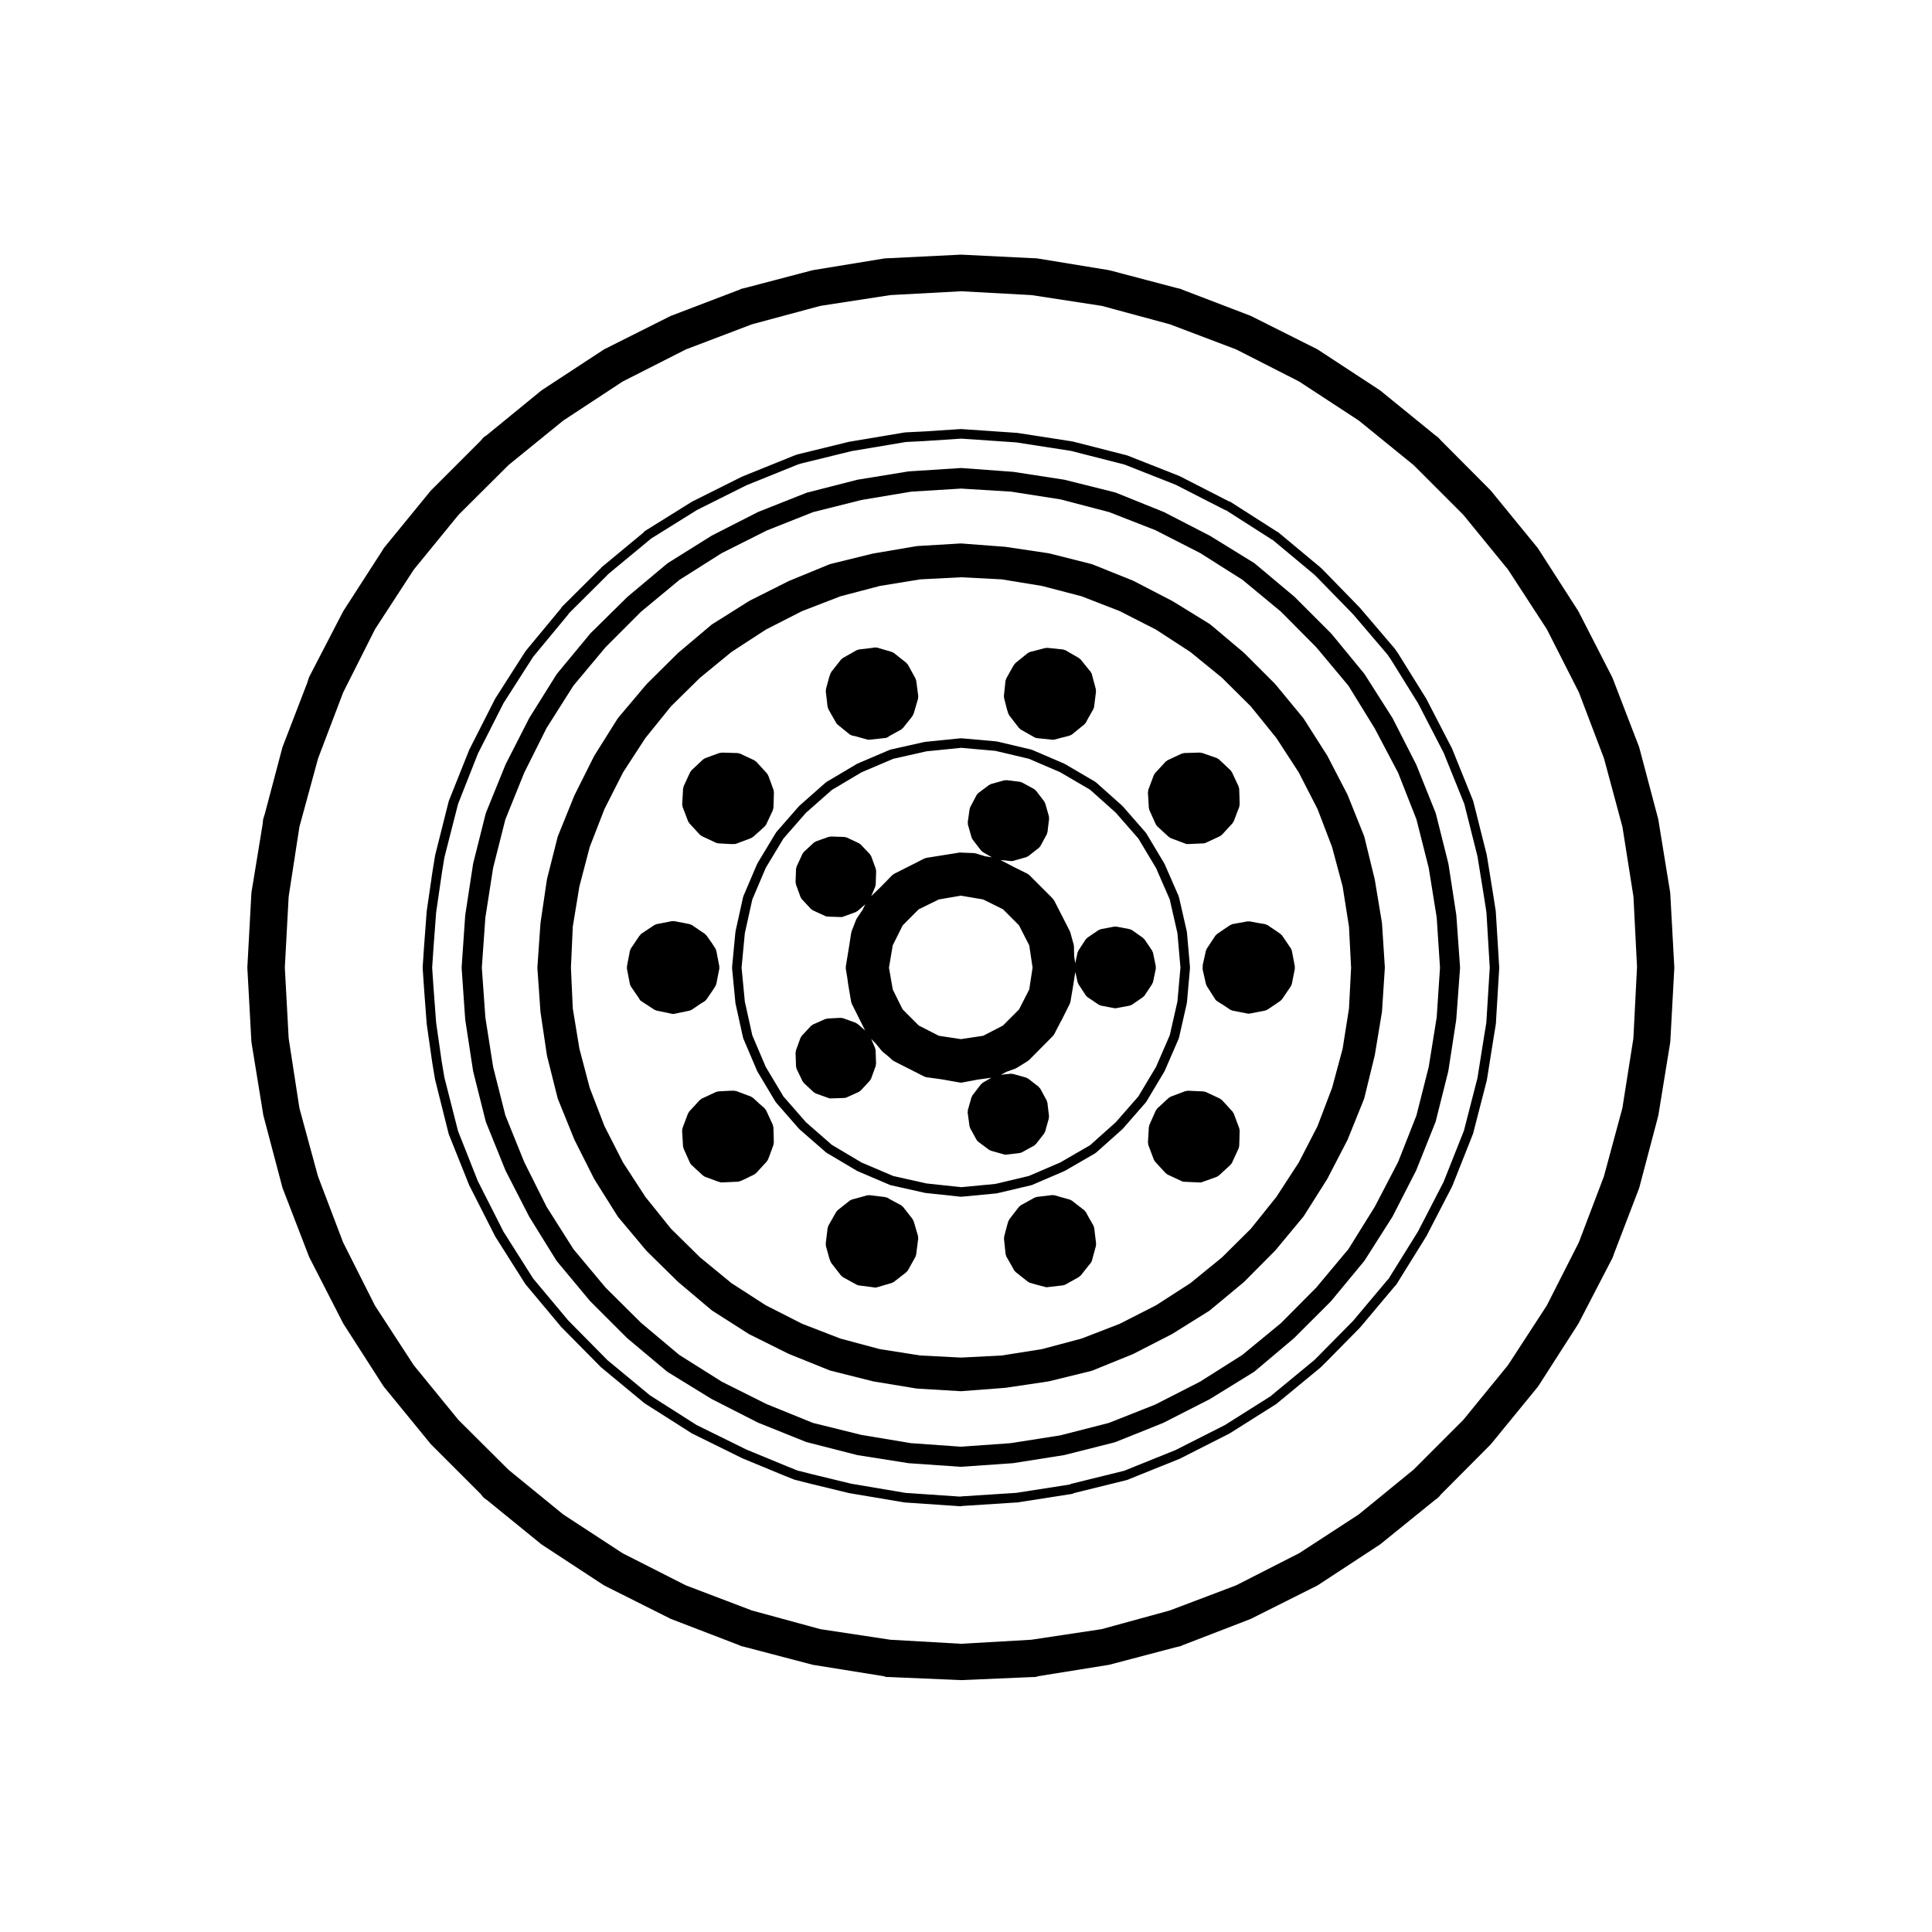 <?xml version="1.0" encoding="UTF-8"?>
<!-- Uploaded to: SVG Repo, www.svgrepo.com, Generator: SVG Repo Mixer Tools -->
<svg fill="#000000" width="800px" height="800px" version="1.1" viewBox="144 144 512 512" xmlns="http://www.w3.org/2000/svg">
 <g>
  <path d="m387.32 471.69-1.195-4.09c-0.023-0.082-0.105-0.105-0.141-0.176-0.035-0.074-0.012-0.156-0.059-0.223l-0.371-0.508c-0.004-0.004-0.012-0.004-0.016-0.004-0.004-0.012 0-0.016-0.004-0.02l-2.262-2.891c-0.059-0.074-0.156-0.07-0.227-0.125-0.07-0.055-0.086-0.156-0.168-0.203l-3.219-1.734-0.492-0.312c-0.105-0.066-0.227-0.023-0.344-0.059-0.117-0.035-0.195-0.133-0.324-0.133h-0.117l-4.016-0.492c-0.082-0.004-0.145 0.059-0.227 0.07-0.098 0.004-0.168-0.059-0.262-0.035l-3.367 0.938-0.754 0.188c-0.098 0.023-0.137 0.117-0.223 0.16-0.086 0.039-0.18 0.016-0.258 0.074l-3.336 2.644c-0.074 0.055-0.07 0.152-0.121 0.215-0.051 0.066-0.152 0.074-0.191 0.152l-2.141 3.777c-0.047 0.086-0.004 0.172-0.035 0.262-0.023 0.082-0.105 0.121-0.117 0.211l-0.516 4.281c-0.012 0.09 0.059 0.145 0.07 0.23 0.004 0.09-0.059 0.16-0.031 0.25l0.887 3.215c0 0.02 0.02 0.031 0.031 0.047 0.004 0.016-0.012 0.031 0 0.047l0.312 0.883c0.031 0.086 0.105 0.121 0.145 0.195 0.031 0.051 0.012 0.105 0.039 0.152l2.644 3.402c0.051 0.066 0.137 0.047 0.195 0.102 0.082 0.07 0.098 0.18 0.188 0.23l3.777 2.082c0.105 0.066 0.23 0.066 0.352 0.098 0.039 0.004 0.055 0.051 0.102 0.055l3.914 0.5 0.277 0.055c0.082 0.016 0.168 0.023 0.246 0.023h0.004 0.004c0.105 0 0.23-0.016 0.344-0.051l4.09-1.195c0.07-0.02 0.102-0.098 0.156-0.125 0.09-0.039 0.188-0.031 0.266-0.09l3.402-2.644c0.039-0.031 0.035-0.086 0.066-0.117 0.09-0.086 0.195-0.145 0.262-0.262l2.074-3.715c0.039-0.07 0.004-0.145 0.023-0.223 0.031-0.086 0.109-0.137 0.125-0.23l0.559-4.344c0.016-0.098-0.059-0.168-0.07-0.258 0.02-0.117 0.078-0.199 0.047-0.281z"/>
  <path d="m472.44 443.06-1.512-4.031c-0.031-0.086-0.121-0.105-0.168-0.176-0.047-0.074-0.023-0.168-0.086-0.23l-2.898-3.148c-0.059-0.066-0.152-0.055-0.223-0.105-0.07-0.055-0.09-0.145-0.172-0.188l-3.902-1.824c-0.086-0.039-0.16 0.012-0.25-0.012-0.086-0.023-0.137-0.105-0.227-0.105l-4.281-0.188c-0.102-0.012-0.156 0.074-0.25 0.09-0.086 0.012-0.16-0.039-0.25-0.012l-4.027 1.512c-0.09 0.035-0.109 0.125-0.188 0.172-0.07 0.047-0.16 0.023-0.227 0.086l-3.148 2.898c-0.07 0.066-0.059 0.16-0.105 0.238-0.055 0.074-0.152 0.098-0.188 0.176l-1.773 3.965c-0.031 0.082 0.016 0.152-0.004 0.23-0.02 0.082-0.098 0.121-0.102 0.207l-0.25 4.223c-0.004 0.102 0.07 0.16 0.09 0.25 0.012 0.098-0.047 0.176-0.012 0.266l1.512 4.031c0.039 0.105 0.133 0.156 0.191 0.242 0.035 0.055 0.016 0.117 0.059 0.168l2.898 3.148c0.055 0.066 0.145 0.047 0.211 0.098 0.082 0.059 0.102 0.156 0.18 0.195l3.906 1.824c0.137 0.066 0.289 0.086 0.43 0.098 0.02 0.004 0.031 0.023 0.051 0.023l4.281 0.188h0.059c0.137 0 0.289-0.023 0.422-0.074l4.031-1.445c0.086-0.031 0.105-0.117 0.18-0.16 0.082-0.051 0.176-0.035 0.246-0.102l3.215-2.961c0.047-0.039 0.031-0.102 0.066-0.141 0.082-0.09 0.176-0.145 0.227-0.258l1.824-3.965c0.035-0.082-0.012-0.16 0.012-0.246 0.023-0.086 0.105-0.141 0.105-0.238l0.07-1.891-0.004-0.004 0.004-0.004 0.059-2.332c0.004-0.09-0.07-0.145-0.09-0.23-0.012-0.094 0.035-0.176 0.008-0.258z"/>
  <path d="m410.08 328.95 0.754 2.961c0.004 0.016 0.02 0.02 0.023 0.035 0.004 0.012-0.004 0.023-0.004 0.035l0.383 1.195c0.031 0.098 0.105 0.137 0.156 0.223 0.031 0.055 0.012 0.117 0.051 0.172l2.637 3.402c0.051 0.066 0.137 0.047 0.195 0.098 0.074 0.074 0.09 0.176 0.176 0.23l3.777 2.141c0.121 0.07 0.258 0.074 0.387 0.105 0.039 0.004 0.066 0.051 0.105 0.055l4.223 0.441c0.047 0.004 0.09 0.004 0.125 0.004h0.004c0.105 0 0.211-0.016 0.316-0.039l1.445-0.379v-0.004l2.699-0.691c0.086-0.02 0.109-0.105 0.188-0.137 0.102-0.051 0.211-0.039 0.297-0.105l3.402-2.769c0.039-0.031 0.031-0.086 0.066-0.117 0.086-0.086 0.191-0.141 0.25-0.258l0.797-1.484h0.004l1.258-2.207c0.047-0.074 0.004-0.156 0.031-0.23 0.035-0.09 0.109-0.141 0.121-0.242l0.516-4.223c0.012-0.09-0.059-0.152-0.07-0.238-0.004-0.09 0.055-0.16 0.031-0.246l-1.133-4.219c-0.031-0.109-0.145-0.16-0.203-0.262-0.055-0.098-0.047-0.215-0.121-0.301l-0.273-0.266-2.348-2.91c-0.055-0.066-0.145-0.059-0.207-0.105-0.059-0.059-0.07-0.145-0.145-0.191l-3.707-2.141c-0.09-0.051-0.176-0.012-0.266-0.035-0.09-0.031-0.137-0.117-0.238-0.125l-4.289-0.441c-0.086-0.012-0.141 0.059-0.227 0.07-0.082 0-0.141-0.055-0.223-0.035l-2.644 0.695s0 0.004-0.004 0.004l-1.492 0.371c-0.102 0.023-0.137 0.117-0.223 0.16-0.086 0.047-0.188 0.016-0.262 0.082l-3.344 2.707c-0.059 0.055-0.055 0.137-0.105 0.203-0.051 0.059-0.141 0.066-0.188 0.137l-0.629 1.074v0.016c0 0.004-0.012 0.004-0.012 0.012l-1.512 2.707c-0.047 0.082-0.004 0.168-0.031 0.25-0.031 0.09-0.109 0.137-0.121 0.23l-0.441 4.156c-0.012 0.082 0.059 0.137 0.066 0.215 0.012 0.074-0.043 0.141-0.023 0.215z"/>
  <path d="m363.33 331.38c0.012 0.102 0.098 0.152 0.125 0.242 0.02 0.074-0.016 0.156 0.023 0.227l2.141 3.777c0.059 0.105 0.156 0.156 0.238 0.238 0.031 0.035 0.023 0.098 0.066 0.121l3.336 2.707c0.109 0.09 0.258 0.09 0.387 0.137 0.074 0.031 0.109 0.105 0.195 0.121l0.66 0.109 3.371 0.938c0.109 0.031 0.223 0.047 0.332 0.047h0.004c0.047 0 0.09 0 0.133-0.004l4.051-0.438h0.102c0.242 0 0.484-0.07 0.699-0.207l0.543-0.363 3.144-1.727c0.09-0.051 0.105-0.152 0.176-0.215 0.059-0.055 0.145-0.035 0.195-0.102l2.262-2.832c0.012-0.016 0.004-0.031 0.016-0.047 0.016-0.02 0.035-0.023 0.051-0.047l0.379-0.562c0.031-0.051 0.012-0.105 0.031-0.156 0.039-0.07 0.105-0.105 0.133-0.188l1.195-4.09c0.031-0.098-0.035-0.172-0.031-0.266 0.012-0.09 0.082-0.16 0.07-0.258l-0.562-4.223c-0.012-0.086-0.098-0.121-0.109-0.195-0.031-0.082 0.012-0.16-0.031-0.242l-2.074-3.777c-0.047-0.082-0.137-0.098-0.195-0.156-0.059-0.07-0.051-0.16-0.121-0.223l-3.41-2.711c-0.07-0.055-0.156-0.031-0.238-0.07-0.074-0.039-0.105-0.133-0.195-0.156l-4.09-1.195c-0.121-0.035-0.23 0.035-0.352 0.039-0.117-0.004-0.215-0.074-0.332-0.047l-0.363 0.105-3.727 0.43c-0.09 0.012-0.137 0.098-0.215 0.121-0.09 0.023-0.176-0.016-0.258 0.031l-3.777 2.141c-0.082 0.047-0.09 0.137-0.152 0.191-0.07 0.059-0.16 0.055-0.223 0.121l-2.637 3.34c-0.051 0.059-0.023 0.141-0.059 0.207-0.039 0.066-0.117 0.086-0.137 0.152l-0.312 0.883c-0.012 0.02 0.004 0.035 0 0.055-0.004 0.016-0.031 0.02-0.031 0.039l-0.887 3.269c-0.023 0.09 0.035 0.16 0.031 0.246-0.012 0.086-0.082 0.145-0.07 0.238z"/>
  <path d="m324.86 357.74 1.512 3.969c0.039 0.105 0.133 0.156 0.191 0.242 0.035 0.051 0.02 0.117 0.059 0.16l2.898 3.148c0.055 0.066 0.145 0.047 0.211 0.098 0.082 0.059 0.102 0.156 0.18 0.195l3.906 1.824c0.133 0.059 0.273 0.074 0.406 0.09 0.02 0.004 0.035 0.031 0.059 0.031l3.394 0.188h0.07 0.887c0.145 0 0.297-0.023 0.441-0.082l4.027-1.512c0.082-0.031 0.102-0.109 0.168-0.152 0.074-0.047 0.16-0.031 0.227-0.09l1.703-1.512c0.004 0 0-0.004 0.004-0.004 0.004-0.004 0.012 0 0.016-0.004l1.508-1.387c0.051-0.039 0.035-0.105 0.07-0.145 0.082-0.09 0.176-0.141 0.227-0.25l1.82-3.898c0.039-0.082-0.004-0.16 0.016-0.246 0.023-0.09 0.105-0.145 0.105-0.242l0.07-1.891-0.004-0.004 0.004-0.004 0.059-2.398c0.004-0.09-0.07-0.141-0.086-0.227-0.016-0.086 0.039-0.156 0.012-0.242l-1.195-3.269c-0.004-0.012-0.016-0.012-0.02-0.02-0.004-0.012 0.004-0.02 0-0.031l-0.312-0.754c-0.031-0.074-0.117-0.098-0.156-0.16-0.047-0.066-0.023-0.145-0.082-0.207l-2.898-3.148c-0.059-0.066-0.152-0.055-0.223-0.105-0.07-0.055-0.09-0.145-0.172-0.188l-2.832-1.324-1.074-0.504c-0.086-0.039-0.172 0.012-0.258-0.012-0.09-0.023-0.141-0.105-0.242-0.105l-4.281-0.125c-0.07 0-0.117 0.066-0.188 0.074-0.082 0.012-0.137-0.039-0.215-0.02l-0.629 0.191c-0.016 0.004-0.02 0.02-0.031 0.023-0.016 0.004-0.031-0.004-0.039 0l-3.406 1.258c-0.086 0.031-0.105 0.121-0.18 0.172-0.074 0.047-0.172 0.023-0.242 0.09l-3.148 2.957c-0.066 0.059-0.051 0.156-0.102 0.227-0.051 0.07-0.145 0.09-0.18 0.168l-1.77 3.844c-0.035 0.082 0.012 0.156-0.012 0.238-0.02 0.086-0.102 0.125-0.105 0.215l-0.188 3.273-0.066 1.066c-0.004 0.102 0.07 0.16 0.09 0.25 0.016 0.094-0.039 0.184-0.004 0.27z"/>
  <path d="m327.01 411.7c0.102-0.035 0.207-0.031 0.301-0.098l2.203-1.508 1.281-0.797c0.031-0.016 0.031-0.055 0.051-0.07 0.117-0.086 0.242-0.16 0.324-0.289l1.387-2.012c0.004-0.004 0-0.012 0.004-0.012 0.004-0.004 0.012-0.012 0.016-0.016l1.066-1.637c0.047-0.066 0.012-0.141 0.039-0.207 0.035-0.09 0.121-0.137 0.141-0.238l0.816-4.156c0.02-0.09-0.047-0.152-0.047-0.242 0-0.086 0.066-0.152 0.051-0.242l-0.82-4.281c-0.02-0.09-0.105-0.133-0.137-0.211-0.031-0.082 0.004-0.168-0.047-0.242l-1.066-1.637c-0.004-0.012-0.02-0.012-0.023-0.016-0.004-0.012 0-0.02-0.004-0.023l-1.387-1.953c-0.051-0.07-0.137-0.07-0.195-0.121-0.059-0.059-0.059-0.145-0.125-0.195l-1.328-0.883-2.191-1.5c-0.074-0.051-0.172-0.02-0.25-0.055-0.086-0.035-0.125-0.121-0.215-0.141l-4.223-0.82c-0.082-0.016-0.145 0.047-0.23 0.047-0.086 0.004-0.16-0.07-0.25-0.047l-4.223 0.82c-0.086 0.016-0.121 0.105-0.203 0.137-0.086 0.031-0.176-0.004-0.25 0.051l-3.594 2.394c-0.125 0.09-0.152 0.242-0.238 0.359-0.051 0.055-0.125 0.055-0.172 0.109l-2.332 3.465c-0.051 0.074-0.016 0.168-0.051 0.246-0.035 0.086-0.121 0.125-0.141 0.223l-0.816 4.281c-0.02 0.086 0.051 0.152 0.051 0.238 0 0.09-0.07 0.152-0.051 0.242l0.816 4.223c0.02 0.105 0.105 0.16 0.152 0.258 0.035 0.07 0.004 0.152 0.047 0.215l2.242 3.269c0.004 0.004 0 0.004 0 0.012 0.098 0.273 0.277 0.484 0.492 0.629 0.012 0.004 0.012 0.016 0.016 0.02l3.586 2.332c0.09 0.059 0.195 0.055 0.297 0.09 0.055 0.02 0.082 0.082 0.133 0.09l4.223 0.883c0.086 0.016 0.172 0.023 0.25 0.023h0.004 0.004c0.09 0 0.168-0.012 0.258-0.023l4.219-0.883c0.051-0.012 0.078-0.078 0.141-0.102z"/>
  <path d="m448.46 358.19c0.004 0.09 0.086 0.137 0.105 0.223 0.02 0.082-0.031 0.152 0.012 0.227l1.762 3.898c0.051 0.109 0.152 0.172 0.227 0.262 0.039 0.039 0.031 0.105 0.07 0.141l3.148 2.898c0.07 0.066 0.156 0.051 0.238 0.098 0.07 0.047 0.098 0.133 0.176 0.16l4.027 1.512c0.145 0.055 0.297 0.082 0.441 0.082h0.059l4.281-0.188c0.02 0 0.031-0.02 0.051-0.023 0.141-0.012 0.293-0.031 0.43-0.098l3.906-1.824c0.086-0.039 0.105-0.137 0.18-0.195 0.066-0.051 0.156-0.031 0.211-0.098l2.898-3.148c0.039-0.047 0.023-0.109 0.059-0.16 0.059-0.086 0.152-0.137 0.191-0.242l1.512-3.969c0.031-0.086-0.02-0.168-0.012-0.25 0.02-0.086 0.098-0.141 0.09-0.23l-0.059-2.394-0.004-0.004 0.004-0.004-0.07-1.891c0-0.098-0.086-0.152-0.105-0.238-0.02-0.09 0.023-0.168-0.016-0.25l-1.82-3.906c-0.039-0.082-0.125-0.098-0.176-0.156-0.051-0.074-0.039-0.168-0.105-0.23l-3.215-3.023c-0.07-0.07-0.176-0.051-0.258-0.102-0.082-0.047-0.105-0.141-0.195-0.172l-4.031-1.387c-0.086-0.031-0.152 0.023-0.23 0.016-0.086-0.016-0.125-0.086-0.215-0.086l-4.281 0.125c-0.102 0.004-0.152 0.086-0.242 0.105-0.086 0.02-0.172-0.031-0.258 0.012l-3.906 1.824c-0.086 0.039-0.105 0.133-0.172 0.188-0.07 0.051-0.156 0.039-0.223 0.105l-2.898 3.148c-0.059 0.066-0.039 0.156-0.086 0.23-0.047 0.07-0.133 0.098-0.168 0.176l-1.512 4.031c-0.035 0.09 0.02 0.172 0.012 0.266-0.016 0.09-0.098 0.152-0.09 0.25z"/>
  <path d="m470.31 389.07c-0.09 0.035-0.18 0-0.262 0.055l-1.77 1.195v0.004h-0.012l-1.824 1.258c-0.074 0.051-0.074 0.145-0.133 0.207-0.059 0.066-0.152 0.066-0.203 0.137l-2.332 3.527c-0.047 0.07-0.016 0.152-0.047 0.227-0.031 0.074-0.117 0.105-0.137 0.191l-0.875 3.965c-0.031 0.125 0.051 0.23 0.059 0.348-0.016 0.09-0.09 0.156-0.09 0.242 0 0.051 0.039 0.074 0.051 0.121-0.012 0.047-0.051 0.082-0.051 0.125 0 0.055 0.051 0.086 0.055 0.137 0.004 0.051-0.035 0.09-0.023 0.137l0.883 3.906c0.02 0.09 0.102 0.133 0.133 0.211 0.031 0.066 0 0.133 0.035 0.191l2.332 3.652c0.09 0.137 0.215 0.227 0.336 0.312 0.031 0.02 0.031 0.059 0.055 0.074l1.785 1.113 1.77 1.195c0.102 0.07 0.211 0.066 0.316 0.102 0.059 0.02 0.086 0.086 0.141 0.098l4.152 0.816c0.086 0.016 0.16 0.023 0.242 0.023h0.004 0.004c0.074 0 0.152-0.004 0.227-0.023l1.949-0.371h0.012l2.273-0.441c0.059-0.012 0.082-0.074 0.137-0.098 0.105-0.035 0.227-0.031 0.324-0.102l2.707-1.824v-0.012c0.012-0.004 0.02 0 0.023-0.004l0.887-0.629c0.035-0.023 0.031-0.07 0.059-0.098 0.086-0.074 0.188-0.125 0.25-0.227l2.394-3.527c0.051-0.07 0.02-0.152 0.051-0.223 0.039-0.09 0.125-0.145 0.145-0.246l0.816-4.156c0.016-0.086-0.051-0.152-0.051-0.238s0.07-0.152 0.051-0.242l-0.816-4.281c-0.02-0.09-0.105-0.133-0.141-0.215-0.035-0.086 0-0.176-0.055-0.258l-2.394-3.527c-0.047-0.07-0.133-0.07-0.188-0.125-0.059-0.055-0.059-0.141-0.121-0.191l-0.887-0.629c-0.004-0.004-0.016 0-0.02-0.004-0.004 0-0.004-0.012-0.004-0.012l-2.707-1.824c-0.082-0.055-0.176-0.02-0.262-0.055-0.098-0.035-0.137-0.125-0.242-0.145l-2.231-0.367-1.953-0.379c-0.086-0.02-0.152 0.047-0.23 0.047-0.086 0-0.145-0.066-0.238-0.051l-4.152 0.754c-0.078 0.031-0.121 0.117-0.207 0.152z"/>
  <path d="m421.38 485.13c0.051 0 0.102-0.004 0.145-0.012l4.293-0.504c0.039-0.004 0.059-0.051 0.102-0.055 0.121-0.023 0.25-0.031 0.363-0.102l3.719-2.082c0.09-0.051 0.102-0.152 0.168-0.215 0.059-0.055 0.152-0.035 0.203-0.102l2.348-2.961 0.266-0.266c0.055-0.055 0.039-0.137 0.082-0.203 0.09-0.117 0.207-0.207 0.246-0.352l1.133-4.156c0.023-0.09-0.035-0.16-0.031-0.246 0.012-0.086 0.082-0.145 0.07-0.238l-0.516-4.281c-0.012-0.09-0.09-0.133-0.117-0.215-0.031-0.09 0.012-0.176-0.035-0.262l-1.258-2.207-0.012-0.004-0.797-1.484c-0.051-0.086-0.145-0.098-0.207-0.16-0.055-0.074-0.051-0.172-0.125-0.23l-3.402-2.644c-0.074-0.055-0.16-0.031-0.242-0.066-0.074-0.047-0.105-0.133-0.195-0.156l-2.707-0.754h-0.012l-1.414-0.43c-0.09-0.031-0.172 0.035-0.266 0.023-0.09-0.012-0.156-0.082-0.246-0.07l-4.223 0.504c-0.09 0.012-0.125 0.098-0.211 0.117-0.086 0.02-0.168-0.016-0.246 0.031l-3.777 2.082c-0.086 0.047-0.098 0.141-0.16 0.203-0.066 0.059-0.168 0.055-0.227 0.125l-2.637 3.402c-0.055 0.07-0.031 0.152-0.066 0.227-0.039 0.07-0.121 0.102-0.152 0.18l-0.371 1.258c-0.004 0.012 0 0.016 0 0.023 0 0.012-0.012 0.012-0.016 0.02l-0.754 2.898c-0.023 0.082 0.035 0.145 0.035 0.23-0.012 0.082-0.082 0.137-0.07 0.223l0.441 4.219c0.012 0.102 0.102 0.156 0.125 0.246 0.023 0.086-0.016 0.168 0.031 0.246l1.512 2.644c0.004 0.004 0.004 0.004 0.004 0.012l0.621 1.109c0.059 0.105 0.16 0.172 0.246 0.25 0.039 0.039 0.031 0.098 0.07 0.125l3.344 2.644c0.082 0.066 0.176 0.055 0.266 0.098 0.07 0.031 0.09 0.105 0.16 0.125l1.512 0.438c0.012 0 0.016 0 0.023 0.004 0.004 0 0.004 0.004 0.004 0.004l2.644 0.695c0.105 0.039 0.211 0.051 0.316 0.051z"/>
  <path d="m417.38 458.05c0.055-0.016 0.105-0.016 0.152-0.035l8.504-3.652c0.02-0.012 0.02-0.031 0.039-0.039 0.031-0.016 0.07-0.004 0.102-0.023l8.062-4.664c0.039-0.023 0.047-0.074 0.082-0.105 0.039-0.031 0.102-0.016 0.133-0.051l6.988-6.231c0.023-0.02 0.016-0.059 0.039-0.082 0.02-0.02 0.055-0.016 0.074-0.035l6.109-6.992c0.02-0.02 0.004-0.055 0.02-0.074 0.035-0.039 0.082-0.059 0.105-0.105l4.785-7.996c0.016-0.023 0-0.051 0.012-0.07 0.016-0.035 0.055-0.047 0.066-0.082l3.719-8.566c0.016-0.039-0.012-0.074 0-0.109 0.016-0.039 0.059-0.066 0.07-0.105l2.074-9.129c0.012-0.031-0.02-0.055-0.016-0.086 0.004-0.035 0.039-0.051 0.047-0.086l0.816-9.195c0.004-0.039-0.031-0.07-0.031-0.109s0.035-0.07 0.031-0.105l-0.816-9.32c-0.004-0.035-0.039-0.051-0.047-0.082-0.004-0.035 0.023-0.059 0.016-0.098l-2.086-9.117c-0.012-0.047-0.059-0.059-0.07-0.105-0.016-0.039 0.012-0.082-0.004-0.117l-3.715-8.504c-0.012-0.031-0.051-0.035-0.059-0.059-0.016-0.023 0-0.059-0.016-0.086l-4.785-8c-0.02-0.035-0.07-0.035-0.098-0.07-0.023-0.035-0.012-0.082-0.035-0.109l-6.109-6.992c-0.02-0.023-0.059-0.016-0.082-0.035-0.02-0.023-0.012-0.059-0.035-0.082l-6.988-6.231c-0.035-0.031-0.086-0.016-0.121-0.047-0.039-0.023-0.039-0.082-0.082-0.105l-8.066-4.727c-0.023-0.016-0.055 0-0.086-0.012-0.031-0.016-0.031-0.051-0.059-0.059l-8.504-3.652c-0.035-0.016-0.074 0.012-0.105 0-0.039-0.016-0.059-0.059-0.102-0.07l-9.062-2.141c-0.039-0.012-0.066 0.02-0.102 0.016-0.031-0.004-0.051-0.039-0.086-0.047l-9.262-0.82c-0.047-0.004-0.074 0.035-0.117 0.035-0.039 0-0.074-0.039-0.117-0.035l-9.383 0.945c-0.031 0.004-0.039 0.035-0.07 0.039s-0.055-0.02-0.082-0.016l-9.004 2.016c-0.047 0.012-0.059 0.055-0.102 0.07-0.039 0.012-0.086-0.016-0.121 0l-8.566 3.652c-0.031 0.016-0.039 0.055-0.07 0.07-0.02 0.012-0.055-0.004-0.082 0.012l-8.062 4.785c-0.039 0.02-0.039 0.07-0.074 0.102-0.035 0.023-0.086 0.012-0.117 0.039l-6.992 6.172c-0.023 0.02-0.02 0.059-0.039 0.082-0.02 0.023-0.059 0.016-0.082 0.039l-6.109 6.992c0.016 0.035 0.031 0.086 0.008 0.121-0.023 0.031-0.07 0.031-0.098 0.066l-4.781 7.934c-0.02 0.031 0 0.066-0.02 0.098-0.012 0.031-0.051 0.035-0.066 0.066l-3.652 8.566c-0.016 0.039 0.016 0.086 0 0.121-0.016 0.035-0.066 0.055-0.074 0.102l-2.016 9.129c-0.004 0.031 0.02 0.055 0.02 0.086-0.012 0.023-0.039 0.039-0.039 0.07l-0.887 9.32c0 0.047 0.039 0.074 0.039 0.117 0 0.039-0.039 0.074-0.039 0.117l0.887 9.195c0 0.031 0.031 0.047 0.035 0.074 0.004 0.031-0.02 0.051-0.016 0.082l2.016 9.129c0.012 0.047 0.059 0.07 0.074 0.109 0.012 0.035-0.016 0.074 0 0.105l3.652 8.566c0.016 0.035 0.051 0.051 0.066 0.082 0.016 0.023 0 0.055 0.016 0.082l4.785 7.996c0.031 0.047 0.074 0.066 0.105 0.105 0.016 0.02 0 0.055 0.02 0.074l6.109 6.992c0.02 0.023 0.059 0.016 0.082 0.035 0.023 0.023 0.02 0.066 0.047 0.09l6.992 6.094c0.035 0.031 0.086 0.02 0.117 0.047 0.031 0.023 0.035 0.07 0.07 0.09l8.062 4.785c0.031 0.02 0.07 0.012 0.102 0.023 0.02 0.016 0.023 0.047 0.051 0.055l8.566 3.652c0.055 0.02 0.109 0.02 0.172 0.035 0.02 0.004 0.023 0.031 0.051 0.035l9.004 2.016c0.039 0.012 0.082 0.012 0.117 0.016 0.012 0 0.016 0.012 0.02 0.012l9.387 1.004c0.039 0.004 0.086 0.004 0.125 0.004h0.004c0.039 0 0.082 0 0.109-0.004l9.262-0.883c0.012 0 0.016-0.012 0.023-0.012 0.051-0.012 0.102-0.004 0.152-0.02l9.062-2.141c0.02-0.008 0.027-0.035 0.051-0.039zm-9.609-0.293-9.043 0.855-9.199-0.984-8.805-1.969-8.414-3.586-7.859-4.672-6.856-5.992-5.969-6.828-4.695-7.84-3.562-8.367-1.98-8.938-0.863-9.004 0.863-9.129 1.98-8.938 3.566-8.379 4.68-7.758 5.984-6.84 6.852-6.047 7.859-4.672 8.414-3.582 8.805-1.98 9.199-0.926 9.043 0.801 8.879 2.098 8.309 3.57 7.906 4.625 6.832 6.102 5.984 6.848 4.684 7.828 3.633 8.312 2.031 8.938 0.801 9.117-0.801 9.008-2.031 8.922-3.637 8.387-4.691 7.836-5.981 6.836-6.832 6.098-7.906 4.574-8.309 3.566z"/>
  <path d="m425.27 414.47s0.004 0 0.012-0.004l0.023-0.055 2.238-4.481c0.023-0.055-0.012-0.109 0.012-0.168 0.023-0.07 0.09-0.105 0.105-0.18l0.754-4.473c0-0.004-0.004-0.004-0.004-0.012 0-0.004 0.012-0.004 0.012-0.012l0.543-3.535 0.625 2.805c0.02 0.09 0.105 0.137 0.137 0.223 0.031 0.066 0 0.133 0.039 0.191l2.016 3.082c0.082 0.117 0.191 0.188 0.297 0.273 0.031 0.02 0.031 0.066 0.059 0.086l3.078 2.074c0.102 0.07 0.215 0.066 0.324 0.102 0.059 0.02 0.086 0.086 0.145 0.102l3.656 0.695c0.074 0.016 0.152 0.02 0.23 0.02h0.004 0.004c0.074 0 0.145-0.004 0.227-0.023l3.652-0.691c0.07-0.016 0.102-0.082 0.156-0.105 0.105-0.035 0.227-0.031 0.324-0.102l3.023-2.074c0.031-0.023 0.031-0.07 0.059-0.098 0.102-0.082 0.207-0.141 0.277-0.25l2.082-3.148c0.039-0.059 0.012-0.133 0.039-0.195 0.039-0.09 0.121-0.141 0.141-0.238l0.75-3.594c0.02-0.098-0.047-0.168-0.047-0.258 0-0.09 0.07-0.16 0.051-0.258l-0.754-3.715c-0.016-0.09-0.105-0.125-0.137-0.207-0.035-0.086 0-0.172-0.051-0.246l-2.086-3.082c-0.047-0.07-0.133-0.07-0.188-0.125-0.059-0.059-0.059-0.145-0.125-0.195l-3.023-2.141c-0.082-0.055-0.172-0.023-0.258-0.059-0.09-0.039-0.137-0.133-0.238-0.152l-3.652-0.691c-0.086-0.023-0.152 0.047-0.238 0.047-0.082 0-0.145-0.066-0.23-0.051l-3.656 0.695c-0.098 0.02-0.137 0.105-0.227 0.145-0.082 0.031-0.168 0-0.246 0.051l-3.078 2.074c-0.082 0.051-0.082 0.145-0.137 0.207-0.07 0.066-0.168 0.07-0.215 0.145l-2.016 3.082c-0.051 0.074-0.012 0.156-0.047 0.23-0.035 0.074-0.109 0.105-0.133 0.191l-0.629 2.906-0.281-1.809-0.066-2.75c0-0.031-0.031-0.051-0.031-0.082-0.012-0.059-0.012-0.102-0.023-0.152-0.004-0.031 0.016-0.051 0.012-0.082l-0.945-3.402c-0.016-0.047-0.066-0.059-0.086-0.105-0.012-0.047 0.016-0.09-0.012-0.133l-4.152-8.121c-0.031-0.055-0.098-0.066-0.125-0.109-0.031-0.047-0.02-0.109-0.059-0.156l-0.629-0.695c-0.012-0.012-0.02-0.004-0.031-0.016-0.012-0.012-0.004-0.02-0.012-0.031l-2.273-2.266-0.074-0.074c-0.004-0.004-0.004-0.004-0.004-0.012l-3.445-3.445c-0.055-0.055-0.137-0.039-0.195-0.082-0.055-0.047-0.07-0.121-0.133-0.156l-4.012-2-3.238-1.691 2.84 0.289c0.039 0.004 0.086 0.004 0.125 0.004 0.109 0 0.227-0.016 0.336-0.051l3.586-1.008c0.07-0.02 0.09-0.098 0.152-0.117 0.098-0.047 0.203-0.035 0.281-0.102l2.902-2.266c0.039-0.031 0.031-0.09 0.07-0.121 0.09-0.09 0.195-0.152 0.262-0.273l1.77-3.269c0.039-0.074 0-0.152 0.023-0.23 0.023-0.082 0.105-0.133 0.109-0.223l0.441-3.656c0.012-0.09-0.059-0.156-0.07-0.242-0.012-0.09 0.051-0.16 0.031-0.25l-1.012-3.527c-0.02-0.086-0.105-0.109-0.141-0.188-0.035-0.074-0.012-0.168-0.066-0.238l-2.262-2.957c-0.059-0.082-0.16-0.074-0.238-0.133-0.07-0.066-0.082-0.16-0.16-0.207l-3.34-1.824c-0.082-0.039-0.16 0-0.242-0.023-0.082-0.023-0.121-0.105-0.211-0.117l-3.652-0.441c-0.086-0.012-0.145 0.059-0.238 0.07-0.09 0.004-0.168-0.055-0.258-0.031l-3.594 1.008c-0.082 0.023-0.105 0.105-0.176 0.141-0.082 0.035-0.168 0.012-0.238 0.059l-2.953 2.207c-0.086 0.059-0.086 0.16-0.145 0.238-0.059 0.074-0.168 0.098-0.215 0.18l-1.762 3.336c-0.039 0.074 0 0.156-0.023 0.238-0.023 0.07-0.105 0.105-0.109 0.18l-0.504 3.594c-0.012 0.098 0.059 0.168 0.07 0.258 0 0.098-0.059 0.168-0.031 0.262l1.004 3.527c0.031 0.102 0.117 0.145 0.16 0.23 0.035 0.066 0.012 0.137 0.055 0.191l2.324 3.023c0.051 0.066 0.137 0.047 0.195 0.098 0.07 0.07 0.086 0.176 0.176 0.23l2.449 1.414-1.777-0.277-2.574-0.789c-0.031-0.012-0.059 0.016-0.09 0.012-0.055-0.016-0.102-0.02-0.152-0.023-0.035-0.004-0.051-0.039-0.086-0.039l-3.352-0.125c-0.098-0.012-0.16-0.031-0.258-0.023-0.035 0.004-0.066-0.031-0.105-0.023l-9.07 1.449c-0.074 0.012-0.105 0.086-0.172 0.105-0.07 0.02-0.137-0.02-0.195 0.016l-3.707 1.883c-0.004 0-0.004 0.004-0.004 0.004h-0.004l-0.074 0.039-0.004 0.004h-0.012l-4.379 2.215c-0.07 0.035-0.082 0.109-0.137 0.156-0.055 0.047-0.137 0.031-0.195 0.086l-3.148 3.215-2.484 2.398 1.082-2.527c0.035-0.082-0.016-0.152 0.004-0.23 0.02-0.086 0.098-0.133 0.102-0.223l0.125-3.715c0-0.09-0.074-0.145-0.09-0.23-0.012-0.086 0.039-0.156 0.012-0.242l-1.258-3.465c-0.031-0.09-0.125-0.117-0.176-0.191-0.047-0.082-0.031-0.176-0.098-0.246l-2.519-2.644c-0.059-0.059-0.145-0.051-0.211-0.098-0.07-0.055-0.09-0.141-0.168-0.18l-3.336-1.57c-0.09-0.039-0.172 0.012-0.262-0.012-0.086-0.023-0.141-0.105-0.238-0.105l-3.715-0.121c-0.102 0.012-0.137 0.07-0.223 0.09-0.086 0.012-0.16-0.047-0.242-0.016l-3.531 1.258c-0.09 0.031-0.109 0.125-0.191 0.176-0.074 0.047-0.172 0.023-0.242 0.09l-2.707 2.519c-0.066 0.059-0.055 0.152-0.105 0.227-0.051 0.066-0.141 0.086-0.18 0.16l-1.633 3.523c-0.039 0.086 0.004 0.172-0.016 0.258-0.02 0.09-0.105 0.137-0.105 0.23l-0.125 3.656c0 0.09 0.074 0.145 0.09 0.23 0.012 0.086-0.039 0.156-0.012 0.242l1.258 3.465c0.039 0.105 0.133 0.168 0.195 0.258 0.035 0.055 0.02 0.121 0.066 0.172l2.519 2.707c0.059 0.066 0.152 0.047 0.223 0.098 0.07 0.055 0.09 0.152 0.172 0.191l3.402 1.57c0.141 0.066 0.297 0.09 0.441 0.102 0.016 0 0.023 0.02 0.039 0.02l3.652 0.125h0.051c0.137 0 0.289-0.023 0.43-0.074l3.465-1.258c0.074-0.031 0.098-0.105 0.16-0.145 0.074-0.047 0.168-0.031 0.238-0.09l2.082-1.809-0.73 1.492-1.523 2.254c-0.02 0.02-0.004 0.051-0.02 0.074-0.023 0.039-0.039 0.074-0.066 0.117-0.012 0.023-0.039 0.031-0.051 0.055l-1.258 3.215c-0.023 0.07 0.02 0.137 0.004 0.207-0.016 0.051-0.07 0.074-0.082 0.121l-0.504 3.273-0.945 5.777c-0.012 0.074 0.051 0.125 0.051 0.203 0 0.074-0.059 0.133-0.051 0.207l0.379 2.262 0.246 1.793s0.004 0 0.004 0.004l-0.004 0.004c0 0.004 0.004 0.012 0.004 0.016 0.004 0.004 0 0.012 0 0.016l0.82 4.852c0.016 0.074 0.082 0.109 0.105 0.18 0.02 0.055-0.016 0.109 0.012 0.168l2.016 4.031v0.004l1.559 3.102-2.055-1.785c-0.066-0.055-0.152-0.035-0.223-0.074-0.074-0.047-0.098-0.133-0.176-0.16l-3.465-1.258c-0.086-0.031-0.16 0.023-0.246 0.016-0.098-0.02-0.141-0.098-0.25-0.09l-3.652 0.188c-0.086 0.004-0.133 0.086-0.211 0.105-0.082 0.016-0.156-0.031-0.23 0.004l-3.406 1.516c-0.086 0.039-0.105 0.137-0.176 0.188-0.07 0.055-0.168 0.039-0.23 0.105l-2.519 2.707c-0.066 0.07-0.047 0.168-0.098 0.242-0.047 0.074-0.137 0.105-0.168 0.188l-1.258 3.465c-0.031 0.082 0.02 0.156 0.012 0.238-0.016 0.086-0.09 0.141-0.09 0.23l0.125 3.777c0 0.102 0.086 0.156 0.105 0.25 0.02 0.086-0.023 0.172 0.016 0.258l1.637 3.402c0.051 0.105 0.141 0.156 0.215 0.238 0.031 0.039 0.02 0.102 0.059 0.137l2.707 2.519c0.07 0.07 0.168 0.055 0.25 0.102 0.074 0.047 0.105 0.137 0.18 0.168l3.531 1.258c0.137 0.051 0.281 0.074 0.422 0.074h0.039l3.715-0.121c0.016 0 0.023-0.016 0.039-0.02 0.145-0.004 0.301-0.023 0.438-0.098l3.344-1.516c0.086-0.039 0.105-0.137 0.176-0.191 0.07-0.051 0.16-0.035 0.223-0.102l2.519-2.707c0.047-0.051 0.031-0.117 0.066-0.172 0.066-0.09 0.156-0.145 0.195-0.258l1.258-3.465c0.031-0.086-0.02-0.156-0.012-0.242 0.016-0.086 0.09-0.141 0.09-0.23l-0.125-3.715c-0.004-0.086-0.082-0.137-0.102-0.215-0.02-0.082 0.031-0.156-0.004-0.238l-1.059-2.473 1.168 1.176 1.664 2.023c0.012 0.016 0.035 0.012 0.051 0.023 0.031 0.035 0.055 0.055 0.09 0.09 0.02 0.016 0.012 0.047 0.031 0.059l0.059 0.051 1.715 1.414 0.887 0.816c0.051 0.047 0.117 0.035 0.172 0.07 0.051 0.035 0.055 0.102 0.109 0.125l8.188 4.156c0.102 0.051 0.203 0.051 0.309 0.074 0.039 0.012 0.055 0.051 0.09 0.055l4.09 0.562h0.016l4.918 0.871c0.07 0.016 0.141 0.02 0.215 0.02h0.004 0.004c0.07 0 0.145-0.004 0.223-0.02l4.375-0.812 3.465-0.473-2.336 1.352c-0.082 0.047-0.09 0.141-0.156 0.203-0.066 0.055-0.156 0.051-0.215 0.121l-2.324 3.023c-0.055 0.07-0.031 0.152-0.066 0.227-0.039 0.082-0.121 0.109-0.152 0.195l-1.004 3.527c-0.031 0.09 0.031 0.168 0.031 0.262-0.012 0.09-0.082 0.156-0.07 0.25l0.504 3.715c0.012 0.09 0.09 0.137 0.117 0.223 0.023 0.074-0.012 0.145 0.023 0.215l1.77 3.215c0.07 0.125 0.188 0.203 0.289 0.293 0.035 0.035 0.031 0.086 0.07 0.109l2.953 2.207c0.086 0.059 0.188 0.055 0.277 0.09 0.059 0.031 0.082 0.098 0.137 0.109l3.594 1.008c0.109 0.035 0.227 0.051 0.332 0.051h0.004 0.004c0.051 0 0.102-0.004 0.145-0.012l3.652-0.441c0.039-0.004 0.059-0.047 0.102-0.055 0.117-0.023 0.242-0.031 0.352-0.09l3.34-1.824c0.098-0.051 0.109-0.16 0.18-0.23 0.066-0.051 0.156-0.035 0.207-0.102l2.262-2.898c0.051-0.059 0.023-0.133 0.059-0.195 0.051-0.09 0.133-0.141 0.16-0.242l1.008-3.586c0.023-0.09-0.035-0.16-0.031-0.25 0.012-0.086 0.082-0.145 0.07-0.238l-0.441-3.656c-0.012-0.086-0.09-0.121-0.109-0.203-0.023-0.086 0.02-0.172-0.023-0.25l-1.77-3.269c-0.047-0.086-0.141-0.098-0.203-0.16-0.059-0.074-0.059-0.172-0.125-0.23l-2.902-2.266c-0.07-0.055-0.16-0.031-0.242-0.07-0.074-0.035-0.105-0.121-0.191-0.145l-3.586-1.008c-0.086-0.023-0.145 0.035-0.227 0.023-0.086-0.004-0.152-0.086-0.242-0.07l-2.695 0.273 1.465-0.766 2.481-0.91c0.039-0.016 0.047-0.055 0.082-0.07 0.051-0.02 0.105-0.016 0.156-0.047l0.051-0.031 2.973-1.859c0.051-0.031 0.051-0.09 0.09-0.121 0.039-0.031 0.102-0.02 0.137-0.059l6.422-6.484c0.035-0.035 0.02-0.086 0.051-0.117 0.059-0.07 0.137-0.105 0.176-0.188l1.891-3.656c0.059-0.008 0.059-0.016 0.059-0.02zm-44.688-19.949 2.656-5.309 0.984-0.988 3.254-3.254 5.324-2.606 5.84-1.004 5.91 1.004 5.25 2.602 4.242 4.246 2.719 5.32 0.883 5.894-0.883 5.785-2.719 5.316-4.254 4.258-5.234 2.707-5.91 0.887-5.848-0.887-5.309-2.715-3.258-3.254-0.996-1.004-0.348-0.648-2.297-4.648-1.004-5.773z"/>
  <path d="m540.4 385.56c0-0.023-0.023-0.035-0.031-0.059 0-0.02 0.02-0.039 0.02-0.059l-0.57-3.652v-0.008l-1.742-10.793v-0.031c0-0.004-0.012-0.012-0.012-0.016l-0.012-0.066c-0.004-0.031-0.039-0.039-0.047-0.07-0.004-0.055 0.039-0.105 0.023-0.156l-3.594-14.297c-0.012-0.035-0.047-0.047-0.055-0.074-0.012-0.035 0.016-0.066 0-0.098l-5.543-13.73c-0.012-0.02-0.035-0.023-0.047-0.047-0.012-0.02 0.004-0.047-0.004-0.066l-6.805-13.16c-0.012-0.02-0.031-0.02-0.039-0.035-0.012-0.016 0-0.035-0.012-0.051l-7.367-11.844c-0.004-0.012-0.023-0.012-0.035-0.023-0.004-0.012 0-0.023-0.004-0.035l-0.441-0.629h-0.004l-0.359-0.539c-0.016-0.023-0.047-0.02-0.066-0.047-0.02-0.02-0.004-0.055-0.023-0.074l-9.191-10.77c-0.012-0.012-0.023-0.012-0.035-0.02-0.012-0.012-0.012-0.031-0.02-0.047l-9.512-9.766c-0.004-0.004-0.004 0-0.012-0.004-0.004 0-0.004-0.004-0.004-0.012l-0.82-0.816c-0.016-0.016-0.039-0.012-0.055-0.023-0.016-0.012-0.012-0.035-0.031-0.051l-11.336-9.445c-0.07-0.059-0.156-0.035-0.238-0.074-0.004-0.004-0.004-0.016-0.012-0.02l-12.41-7.934c-0.09-0.055-0.188-0.016-0.277-0.051l-13.059-6.688c-0.02-0.012-0.047 0.004-0.066-0.004-0.023-0.012-0.023-0.035-0.047-0.047l-13.73-5.414c-0.031-0.012-0.059 0.012-0.086 0-0.031-0.012-0.039-0.039-0.07-0.051l-14.297-3.652c-0.023-0.004-0.039 0.016-0.066 0.012-0.02-0.004-0.031-0.031-0.055-0.035l-14.605-2.266c-0.02-0.004-0.039 0.016-0.059 0.016-0.02-0.004-0.031-0.023-0.051-0.023l-14.742-1.008c-0.035-0.004-0.055 0.031-0.09 0.023-0.031 0.004-0.051-0.031-0.082-0.023l-9.547 0.629s0-0.004-0.004-0.004l-5.164 0.258c-0.031 0-0.047 0.035-0.074 0.035-0.031 0.004-0.051-0.02-0.074-0.016l-14.605 2.453c-0.016 0.004-0.02 0.02-0.039 0.023-0.02 0-0.031-0.016-0.051-0.012l-13.609 3.336c-0.02 0.004-0.023 0.031-0.039 0.035-0.02 0.004-0.039-0.012-0.055-0.004l-0.754 0.25c-0.016 0.004-0.02 0.023-0.035 0.031-0.016 0.004-0.031-0.004-0.039 0l-13.73 5.547c-0.02 0.004-0.02 0.031-0.039 0.035-0.02 0.012-0.039-0.004-0.055 0.004l-11.844 5.918-1.387 0.695c-0.02 0.012-0.02 0.039-0.039 0.051-0.02 0.012-0.039 0-0.059 0.012l-12.531 7.809c-0.059 0.035-0.066 0.109-0.109 0.152-0.004 0.012-0.016 0.004-0.02 0.012l-0.016 0.07c-0.012 0.012-0.02 0.016-0.031 0.023l-11.234 9.305c-0.07 0.059-0.07 0.152-0.117 0.223-0.031 0.023-0.07 0.016-0.102 0.039l-10.328 10.27c-0.074 0.074-0.055 0.176-0.105 0.262-0.012 0.012-0.023 0.012-0.035 0.02l-9.387 11.336c-0.016 0.02-0.004 0.055-0.02 0.082-0.02 0.02-0.055 0.02-0.07 0.047l-7.934 12.41c-0.016 0.02 0 0.047-0.016 0.066-0.012 0.02-0.039 0.02-0.051 0.047l-6.676 13.16c-0.012 0.02 0.004 0.039-0.004 0.059-0.023 0.047-0.09 0.059-0.105 0.105l-5.477 13.719c-0.016 0.031 0.012 0.059 0 0.09-0.012 0.031-0.051 0.047-0.055 0.074l-3.594 14.297c-0.004 0.02 0.016 0.039 0.012 0.059-0.004 0.02-0.023 0.023-0.031 0.047l-0.695 4.281v0.012c0 0.004-0.004 0.004-0.004 0.012l-1.512 10.387c0 0.016 0.012 0.031 0.012 0.047 0 0.02-0.02 0.031-0.02 0.047l-0.695 9.262 0.004 0.004c0 0.004-0.004 0.004-0.004 0.004l-0.371 5.543c-0.004 0.031 0.023 0.055 0.031 0.086-0.004 0.031-0.035 0.055-0.031 0.086l0.371 5.481s0.004 0 0.004 0.004l-0.004 0.004 0.695 9.254c0 0.016 0.02 0.023 0.02 0.047 0 0.016-0.012 0.023-0.012 0.039l1.449 10.141c0 0.004 0.004 0.012 0.004 0.016 0.004 0.004 0 0.012 0 0.016l0.75 4.473c0.004 0.02 0.023 0.031 0.023 0.051 0.012 0.016-0.012 0.031-0.004 0.051l3.594 14.359c0.012 0.035 0.047 0.051 0.055 0.086 0.012 0.023-0.012 0.055 0 0.082l5.43 13.559 0.039 0.105 0.004 0.004c0.023 0.055 0.074 0.082 0.105 0.125 0.012 0.016 0 0.031 0.004 0.039l6.676 13.16c0.012 0.023 0.039 0.031 0.051 0.055 0.012 0.016 0 0.035 0.012 0.051l7.934 12.531c0.02 0.035 0.055 0.047 0.086 0.074 0.012 0.02 0 0.047 0.016 0.059l9.383 11.215c0.012 0.016 0.035 0.012 0.051 0.023 0.016 0.016 0.012 0.039 0.02 0.055l10.387 10.516h0.004c0.004 0.004 0.004 0.004 0.004 0.004l0.125 0.125c0.016 0.02 0.039 0.012 0.059 0.023 0.016 0.016 0.012 0.039 0.031 0.055l11.336 9.383c0.02 0.02 0.055 0.012 0.082 0.031 0.02 0.016 0.02 0.051 0.047 0.066l12.469 7.934c0.023 0.016 0.055 0.012 0.086 0.023 0.016 0.012 0.02 0.035 0.039 0.047l13.285 6.551c0.02 0.012 0.039 0.004 0.059 0.016 0.012 0.004 0.012 0.016 0.02 0.02l10.828 4.473h0.012s0 0.004 0.004 0.004l2.832 1.133c0.039 0.016 0.082 0.012 0.117 0.023 0.02 0.004 0.02 0.02 0.039 0.023l3.719 0.945h0.004c0.004 0 0.004 0.004 0.004 0.004l10.641 2.586c0.023 0.004 0.055 0.004 0.082 0.012 0.004 0 0.004 0.004 0.012 0.004l14.551 2.453c0.039 0.012 0.082 0.012 0.117 0.012 0 0 0 0.004 0.004 0.004l14.801 1.008c0.031 0.004 0.055 0.004 0.086 0.004h0.004c0.07 0 0.109-0.059 0.18-0.074l14.555-0.938h0.059c0.07 0 0.125-0.004 0.195-0.016l14.547-2.266c0.051-0.012 0.07-0.059 0.117-0.07 0.137-0.039 0.273-0.074 0.395-0.156l13.961-3.445c0.023-0.004 0.031-0.031 0.051-0.035 0.047-0.016 0.098-0.012 0.133-0.031l0.754-0.312v-0.004l12.953-5.215c0.016-0.004 0.016-0.02 0.023-0.023 0.031-0.012 0.051-0.012 0.082-0.02l13.156-6.676c0.02-0.012 0.02-0.031 0.039-0.039 0.02-0.012 0.047-0.004 0.066-0.02l12.473-7.871c0.047-0.031 0.047-0.086 0.082-0.117 0.066-0.047 0.121-0.074 0.176-0.133l11.336-9.344c0.02-0.016 0.012-0.047 0.031-0.059 0.016-0.016 0.039-0.012 0.055-0.023l1.199-1.195c0.004-0.004 0.004 0 0.012-0.004l9.129-9.262c0.016-0.016 0.004-0.039 0.023-0.055 0.012-0.012 0.031-0.004 0.039-0.02l9.004-10.707 0.539-0.598c0.02-0.023 0.012-0.059 0.031-0.09 0.035-0.047 0.09-0.066 0.117-0.109l0.434-0.734 7.359-11.836c0.012-0.012 0-0.023 0.004-0.039 0.016-0.02 0.035-0.023 0.047-0.047l6.805-13.16c0.012-0.02-0.004-0.039 0.004-0.059 0.012-0.02 0.035-0.031 0.047-0.055l0.379-0.945v-0.004l5.098-12.848c0.012-0.023-0.012-0.051 0-0.074 0.012-0.031 0.047-0.047 0.051-0.074l3.664-14.234c0.012-0.039-0.023-0.07-0.02-0.105 0.012-0.031 0.039-0.047 0.039-0.074l1.703-10.707s-0.004-0.004 0-0.004l0.625-3.836c0.004-0.023-0.016-0.039-0.016-0.066 0-0.023 0.031-0.039 0.031-0.066l0.887-14.738c0-0.031-0.023-0.047-0.023-0.074 0-0.031 0.023-0.047 0.023-0.074zm-2.508 29.473-0.621 3.773v0.004l-1.703 10.707c0 0.012 0.012 0.016 0.012 0.02l-3.621 14.09-5.066 12.766-0.344 0.863-6.769 13.105-7.332 11.785v0.016c-0.004 0.004-0.012 0.004-0.016 0.012l-0.379 0.645-0.484 0.535c-0.004 0.004 0 0.016-0.012 0.02 0 0.004-0.012 0.004-0.02 0.012l-8.961 10.66-9.105 9.23v0.012l-1.117 1.109-11.445 9.438c-0.023 0.023-0.02 0.066-0.047 0.09l-12.234 7.719-13.094 6.637-12.906 5.199c-0.004 0-0.004 0.004-0.004 0.004h-0.012l-0.648 0.273-14.219 3.508c-0.082 0.02-0.117 0.105-0.188 0.137l-14.258 2.223h-0.004l-14.676 0.945c-0.039 0-0.059 0.047-0.102 0.051l-14.535-0.988-14.395-2.43-10.641-2.586h-0.004l-3.613-0.918-2.754-1.102-10.793-4.457-13.199-6.504-12.344-7.859-11.262-9.324c-0.012-0.004-0.016 0-0.02-0.004-0.012-0.012-0.012-0.031-0.02-0.039l-10.352-10.48-9.289-11.098-7.863-12.414-6.648-13.113c-0.012-0.023-0.039-0.023-0.051-0.047l-5.352-13.508-3.562-14-0.059-0.23-0.734-4.383-1.445-10.086-0.691-9.227-0.367-5.387 0.367-5.445 0.691-9.215 1.508-10.348v-0.004l0.68-4.188 0.059-0.238 3.562-13.945 5.219-13.23 0.121-0.312c0.02-0.031 0.047-0.039 0.059-0.066l6.656-13.121 7.859-12.281 9.332-11.27c0.039-0.047 0.016-0.105 0.051-0.156l10.258-10.203c0.023-0.02 0.016-0.055 0.035-0.074 0.035-0.047 0.09-0.066 0.117-0.105l0.039-0.055 11.191-9.262c0.016-0.016 0.012-0.039 0.031-0.055 0.02-0.023 0.051-0.035 0.07-0.059l12.227-7.617 1.355-0.68 11.809-5.906 13.609-5.496 0.672-0.223 13.578-3.332 14.41-2.418 5.125-0.258s0.004-0.004 0.012-0.004h0.012l9.488-0.625 14.574 0.996 14.531 2.254 14.168 3.617 13.578 5.359 13.121 6.715c0.082 0.039 0.156 0.035 0.242 0.059l12.125 7.754c0.051 0.035 0.105 0.023 0.16 0.051l11.125 9.27 0.766 0.766 9.512 9.758 9.094 10.656 0.332 0.5c0.004 0.004 0.012 0.004 0.016 0.012v0.016l0.422 0.594 7.309 11.758 6.766 13.09 5.488 13.586 3.562 14.176c0 0.016-0.02 0.031-0.016 0.051l1.758 10.887 0.559 3.598 0.875 14.66z"/>
  <path d="m464.6 491.24c0.023-0.02 0.059-0.012 0.09-0.035l8.941-7.43c0.02-0.016 0.016-0.047 0.031-0.059 0.02-0.016 0.047-0.012 0.059-0.023l8.188-8.254c0.016-0.016 0.012-0.039 0.02-0.055 0.02-0.016 0.039-0.012 0.059-0.023l7.43-8.941c0.012-0.02 0-0.047 0.02-0.059 0.02-0.031 0.055-0.047 0.074-0.074l6.176-9.766c0.012-0.016 0-0.031 0.012-0.047 0.012-0.02 0.035-0.031 0.047-0.051l5.352-10.328c0.012-0.02-0.004-0.035 0.004-0.055 0.012-0.023 0.035-0.031 0.047-0.055l4.344-10.77c0.012-0.031-0.012-0.059 0-0.09 0.012-0.035 0.047-0.051 0.055-0.086l2.769-11.336c0.004-0.016-0.012-0.031-0.012-0.047 0.012-0.02 0.031-0.031 0.031-0.051l1.891-11.402c0.004-0.023-0.02-0.039-0.016-0.066 0.004-0.02 0.023-0.035 0.031-0.059l0.754-11.586c0.004-0.031-0.031-0.055-0.031-0.086s0.035-0.055 0.031-0.086l-0.754-11.648c-0.004-0.023-0.023-0.039-0.031-0.059-0.004-0.023 0.02-0.039 0.016-0.066l-1.891-11.402c0-0.02-0.023-0.023-0.031-0.047 0-0.016 0.016-0.031 0.012-0.051l-2.769-11.336c-0.004-0.035-0.047-0.047-0.055-0.074-0.012-0.035 0.012-0.066 0-0.098l-4.344-10.828c-0.004-0.02-0.035-0.023-0.047-0.047-0.012-0.023 0.012-0.047-0.004-0.07l-5.352-10.328c-0.012-0.02-0.035-0.02-0.047-0.039-0.012-0.02 0-0.039-0.012-0.055l-6.184-9.703c-0.012-0.023-0.051-0.023-0.066-0.047s-0.004-0.059-0.023-0.086l-7.43-9.004c-0.016-0.02-0.039-0.016-0.059-0.031-0.012-0.02-0.004-0.047-0.02-0.059l-8.188-8.188c-0.02-0.016-0.039-0.012-0.055-0.02-0.016-0.016-0.012-0.039-0.023-0.055l-8.887-7.492c-0.023-0.023-0.066-0.012-0.098-0.031-0.023-0.02-0.023-0.059-0.055-0.082l-9.828-6.047c-0.012-0.012-0.031 0-0.047-0.012-0.016-0.004-0.016-0.023-0.035-0.035l-10.324-5.352c-0.02-0.012-0.047 0.004-0.066-0.004-0.023-0.012-0.023-0.039-0.051-0.051l-10.828-4.344c-0.031-0.012-0.059 0.012-0.098 0-0.031-0.012-0.039-0.047-0.07-0.051l-11.215-2.832c-0.023-0.004-0.047 0.016-0.07 0.012-0.02-0.004-0.031-0.031-0.055-0.035l-11.457-1.703c-0.02 0-0.031 0.016-0.051 0.012-0.016 0-0.02-0.02-0.039-0.02l-11.594-0.883c-0.035-0.004-0.055 0.031-0.09 0.023-0.031 0-0.051-0.031-0.086-0.031l-11.586 0.695c-0.031 0-0.039 0.031-0.07 0.035-0.023 0.004-0.039-0.02-0.07-0.016l-11.453 1.953c-0.02 0-0.023 0.02-0.039 0.023-0.02 0-0.031-0.016-0.051-0.012l-11.273 2.769c-0.039 0.012-0.051 0.051-0.086 0.059-0.031 0.012-0.059-0.016-0.098 0l-10.727 4.406c-0.016 0.004-0.02 0.031-0.035 0.035-0.016 0.012-0.039-0.004-0.055 0.004l-10.387 5.223c-0.023 0.012-0.023 0.039-0.047 0.051-0.02 0.012-0.047 0-0.066 0.012l-9.82 6.176c-0.031 0.02-0.031 0.055-0.059 0.074-0.023 0.02-0.059 0.012-0.09 0.031l-8.879 7.492c-0.02 0.016-0.012 0.035-0.031 0.051-0.012 0.012-0.035 0.004-0.051 0.02l-8.254 8.188c-0.016 0.016-0.012 0.039-0.023 0.059-0.012 0.016-0.039 0.012-0.051 0.023l-7.492 8.883c-0.023 0.023-0.012 0.066-0.031 0.09-0.02 0.031-0.059 0.023-0.074 0.055l-6.172 9.824c-0.016 0.02 0 0.047-0.012 0.066-0.016 0.02-0.039 0.02-0.051 0.039l-5.234 10.449c-0.012 0.02 0.012 0.039 0 0.059-0.012 0.016-0.031 0.016-0.039 0.035l-4.336 10.707c-0.016 0.031 0.012 0.059 0 0.09s-0.051 0.039-0.059 0.074l-2.832 11.215c-0.004 0.023 0.02 0.047 0.012 0.07 0 0.023-0.031 0.035-0.035 0.059l-1.703 11.523c-0.004 0.02 0.016 0.031 0.016 0.051-0.004 0.02-0.023 0.031-0.023 0.047l-0.816 11.648c-0.004 0.035 0.031 0.055 0.031 0.09 0 0.035-0.035 0.055-0.031 0.09l0.816 11.586c0.004 0.02 0.023 0.031 0.023 0.051s-0.016 0.031-0.012 0.051l1.703 11.461c0 0.023 0.023 0.035 0.031 0.059 0.004 0.02-0.016 0.039-0.012 0.059l2.832 11.27c0.012 0.035 0.047 0.055 0.059 0.09 0.012 0.023-0.016 0.055 0 0.082l4.336 10.707c0.012 0.02 0.031 0.031 0.039 0.051 0.012 0.016 0 0.031 0.004 0.047l5.231 10.387c0.012 0.02 0.035 0.031 0.051 0.051 0.012 0.02 0 0.039 0.012 0.055l6.172 9.824c0.02 0.035 0.059 0.051 0.086 0.082 0.016 0.02 0.004 0.047 0.016 0.059l7.496 8.941c0.012 0.016 0.039 0.012 0.051 0.023 0.02 0.02 0.012 0.047 0.031 0.066l8.254 8.121c0.016 0.016 0.035 0.004 0.047 0.02 0.016 0.016 0.012 0.035 0.031 0.051l8.879 7.492c0.031 0.02 0.059 0.016 0.09 0.031 0.023 0.02 0.02 0.055 0.051 0.07l9.766 6.231c0.023 0.016 0.055 0.012 0.082 0.023 0.02 0.012 0.02 0.031 0.039 0.039l10.387 5.164c0.02 0.012 0.039 0.004 0.059 0.016 0.016 0.004 0.016 0.02 0.031 0.023l10.766 4.344c0.047 0.016 0.09 0.016 0.125 0.023 0.02 0.004 0.02 0.023 0.039 0.031l11.27 2.832c0.023 0.012 0.055 0.004 0.086 0.012 0.004 0 0.012 0.016 0.02 0.016l11.457 1.891c0.039 0.004 0.074 0.004 0.109 0.012 0.012 0 0.012 0.004 0.016 0.004l11.594 0.695h0.074c0.035 0 0.07 0 0.102-0.004l11.586-0.883c0.004 0 0.004-0.004 0.004-0.004 0.031 0 0.059 0 0.086-0.004l11.457-1.703c0.004 0 0.012-0.004 0.012-0.012 0.039-0.004 0.07 0 0.105-0.012l11.273-2.769c0.02-0.004 0.023-0.031 0.047-0.035 0.047-0.012 0.086-0.004 0.125-0.023l10.707-4.344c0.016-0.004 0.016-0.02 0.023-0.023 0.031-0.016 0.051-0.012 0.082-0.02l10.324-5.297c0.02-0.012 0.02-0.031 0.035-0.039 0.016-0.012 0.039-0.004 0.059-0.016l9.883-6.172c0.02-0.031 0.02-0.066 0.043-0.082zm-55.117 11.977-10.781 0.555-10.832-0.555-10.711-1.688-10.406-2.781-10.184-3.934-9.633-4.906-9.062-5.84-8.344-6.848-7.734-7.617-6.762-8.422-5.93-9.117-4.906-9.617-3.918-10.16-2.734-10.387-1.75-10.637-0.492-10.82 0.492-10.887 1.75-10.637 2.734-10.449 3.91-10.07 4.934-9.723 5.91-9.09 6.785-8.398 7.684-7.566 8.359-6.856 9.109-5.926 9.602-4.898 10.156-3.918 10.461-2.746 10.695-1.742 10.82-0.555 10.766 0.555 10.652 1.742 10.5 2.742 10.113 3.93 9.594 4.891 9.129 5.941 8.344 6.801 7.691 7.633 6.766 8.379 5.914 9.094 4.992 9.73 3.84 10.035 2.805 10.469 1.684 10.656 0.559 10.871-0.559 10.812-1.684 10.664-2.797 10.367-3.871 10.172-4.957 9.609-5.926 9.109-6.785 8.465-7.664 7.602-8.375 6.82-9.09 5.856-9.621 4.902-10.137 3.918-10.453 2.785z"/>
  <path d="m529.95 386.61c0-0.02-0.02-0.031-0.023-0.051-0.004-0.02 0.016-0.031 0.016-0.051l-2.086-13.543c0-0.02-0.023-0.031-0.031-0.055-0.004-0.02 0.016-0.039 0.012-0.059l-3.336-13.289c-0.012-0.035-0.047-0.047-0.055-0.074-0.012-0.031 0.016-0.059 0-0.09l-5.106-12.723c-0.012-0.02-0.031-0.023-0.039-0.047-0.012-0.02 0-0.039-0.012-0.059l-6.227-12.219c-0.012-0.02-0.039-0.02-0.051-0.039-0.012-0.02 0-0.047-0.012-0.066l-7.371-11.586c-0.02-0.023-0.051-0.023-0.07-0.047-0.016-0.023-0.004-0.055-0.02-0.082l-8.691-10.578c-0.02-0.02-0.047-0.016-0.059-0.031-0.02-0.02-0.012-0.051-0.031-0.066l-9.633-9.637c-0.02-0.016-0.039-0.012-0.059-0.023-0.012-0.012-0.012-0.035-0.023-0.051l-10.516-8.816c-0.023-0.02-0.066-0.012-0.09-0.031-0.031-0.02-0.031-0.059-0.059-0.082l-11.648-7.18c-0.016-0.012-0.035 0-0.051-0.012-0.02-0.012-0.02-0.031-0.035-0.039l-12.219-6.297c-0.02-0.012-0.051 0.004-0.07-0.004-0.02-0.012-0.02-0.035-0.039-0.039l-12.66-5.106c-0.031-0.016-0.059 0.012-0.098 0-0.031-0.012-0.039-0.047-0.07-0.055l-13.352-3.336c-0.023-0.004-0.039 0.016-0.059 0.012-0.023-0.004-0.035-0.031-0.059-0.035l-13.473-2.082c-0.02-0.004-0.039 0.016-0.059 0.016-0.02-0.004-0.023-0.023-0.047-0.023l-13.668-1.004c-0.035-0.004-0.059 0.031-0.098 0.023-0.031 0.004-0.051-0.031-0.082-0.023l-13.664 0.883c-0.023 0-0.035 0.023-0.055 0.023-0.023 0.004-0.039-0.02-0.07-0.016l-13.543 2.207c-0.02 0.004-0.031 0.031-0.051 0.035-0.02 0.004-0.039-0.016-0.059-0.012l-13.289 3.402c-0.031 0.012-0.039 0.039-0.07 0.051-0.023 0.012-0.055-0.012-0.086 0l-12.723 5.039c-0.02 0.012-0.023 0.035-0.051 0.047-0.02 0.012-0.039-0.004-0.059 0.004l-12.219 6.231c-0.02 0.012-0.02 0.035-0.039 0.047-0.016 0.012-0.035 0-0.055 0.012l-11.586 7.246c-0.031 0.02-0.023 0.055-0.055 0.074-0.031 0.02-0.066 0.012-0.09 0.031l-10.52 8.816c-0.016 0.016-0.012 0.035-0.023 0.051-0.016 0.012-0.035 0.004-0.055 0.02l-9.766 9.637c-0.016 0.02-0.012 0.047-0.023 0.066-0.016 0.016-0.047 0.012-0.055 0.031l-8.758 10.578c-0.02 0.023-0.004 0.059-0.02 0.086-0.02 0.023-0.059 0.02-0.082 0.051l-7.246 11.586c-0.012 0.02 0 0.047-0.012 0.059-0.012 0.02-0.031 0.02-0.039 0.039l-6.238 12.219c-0.012 0.02 0.012 0.039 0 0.059-0.012 0.02-0.035 0.02-0.039 0.039l-5.164 12.723c-0.016 0.031 0.012 0.059 0 0.09-0.012 0.035-0.051 0.047-0.059 0.082l-3.336 13.289c-0.004 0.02 0.016 0.039 0.012 0.066-0.004 0.02-0.031 0.031-0.031 0.051l-2.074 13.543c-0.004 0.02 0.012 0.035 0.012 0.055s-0.02 0.031-0.023 0.051l-0.945 13.73c-0.004 0.035 0.031 0.055 0.031 0.09 0 0.035-0.035 0.055-0.031 0.09l0.945 13.602c0.004 0.02 0.023 0.031 0.023 0.055 0 0.016-0.016 0.031-0.012 0.051l2.074 13.543c0 0.023 0.023 0.035 0.031 0.055 0 0.02-0.016 0.039-0.012 0.059l3.336 13.289c0.012 0.035 0.047 0.051 0.055 0.086 0.012 0.031-0.016 0.055 0 0.086l5.164 12.781c0.012 0.023 0.035 0.031 0.047 0.055 0.004 0.016-0.004 0.035 0 0.051l6.238 12.156c0.012 0.02 0.031 0.031 0.039 0.051 0.012 0.012 0 0.023 0.012 0.039l7.18 11.586c0.023 0.035 0.059 0.051 0.086 0.082 0.016 0.02 0.004 0.047 0.02 0.066l8.816 10.578c0.012 0.016 0.039 0.012 0.051 0.023 0.02 0.016 0.012 0.047 0.031 0.059l9.703 9.699c0.012 0.016 0.039 0.012 0.051 0.023 0.02 0.012 0.016 0.035 0.031 0.051l10.516 8.816c0.031 0.023 0.07 0.016 0.102 0.035 0.023 0.02 0.023 0.059 0.055 0.074l11.582 7.117c0.02 0.012 0.039 0.004 0.059 0.016 0.016 0.012 0.016 0.031 0.031 0.035l12.223 6.231c0.02 0.012 0.051 0.004 0.07 0.016s0.02 0.031 0.035 0.035l12.715 5.106c0.039 0.016 0.082 0.012 0.121 0.023 0.016 0.004 0.02 0.02 0.035 0.023l13.289 3.402c0.035 0.012 0.066 0.004 0.098 0.012 0.012 0.004 0.016 0.016 0.02 0.016l13.543 2.141c0.039 0.004 0.074 0.004 0.105 0.012h0.004l13.668 0.945c0.023 0.004 0.055 0.004 0.086 0.004h0.004c0.031 0 0.055 0 0.086-0.004l13.664-0.945h0.004c0.035-0.004 0.07-0.004 0.105-0.012l13.543-2.141c0.012 0 0.012-0.012 0.02-0.016 0.031-0.004 0.059 0 0.09-0.012l13.227-3.336c0.016-0.004 0.02-0.02 0.035-0.023 0.047-0.012 0.086-0.012 0.125-0.023l12.723-5.106c0.016-0.004 0.016-0.023 0.035-0.035 0.02-0.012 0.051-0.004 0.07-0.016l12.219-6.231c0.016-0.004 0.016-0.023 0.023-0.031 0.02-0.016 0.047-0.012 0.066-0.02l11.648-7.184c0.023-0.016 0.023-0.055 0.055-0.074s0.07-0.012 0.102-0.035l10.449-8.816c0.02-0.016 0.016-0.039 0.031-0.055 0.016-0.012 0.039-0.004 0.051-0.02l9.703-9.699c0.016-0.02 0.012-0.047 0.023-0.066 0.016-0.016 0.039-0.012 0.055-0.023l8.746-10.578c0.02-0.016 0.012-0.039 0.02-0.059 0.02-0.023 0.059-0.039 0.082-0.07l7.371-11.586c0.004-0.016 0-0.031 0.004-0.047 0.016-0.02 0.039-0.031 0.055-0.055l6.227-12.156c0.012-0.02 0-0.035 0.012-0.055 0.012-0.02 0.031-0.031 0.039-0.055l5.109-12.781c0.012-0.031-0.012-0.055-0.004-0.086 0.016-0.031 0.047-0.047 0.055-0.082l3.336-13.289c0.004-0.02-0.012-0.039-0.012-0.059 0.004-0.02 0.031-0.031 0.031-0.055l2.086-13.543c0-0.02-0.02-0.031-0.016-0.051 0.004-0.02 0.023-0.031 0.023-0.051l1.004-13.602c0-0.035-0.031-0.059-0.031-0.098 0-0.035 0.031-0.059 0.031-0.098zm-79.812 129.62-12.27 4.856-12.906 3.305-13.133 2.062-13.184 0.938-13.227-0.938-13.203-2.203h-0.004l-12.777-3.164-12.281-4.988-11.859-5.93-11.301-7.117-10.062-8.449-9.465-9.395-8.516-10.195-7.113-11.234-5.914-11.824-4.996-12.375-3.238-12.809-2.062-13.129-0.938-13.211 0.938-13.27 2.062-13.195 3.238-12.809 4.996-12.375 5.914-11.828 7.113-11.23 8.535-10.211 9.422-9.426 10.172-8.422 11.191-7.082 11.949-6.004 12.277-4.867 12.855-3.223 13.148-2.195 13.203-0.812 13.238 0.812 13.129 2.055 12.891 3.375 12.223 4.777 11.891 6.074 11.203 7.09 10.184 8.434 9.336 9.402 8.551 10.227 6.988 11.348 6.184 11.742 4.852 12.328 3.25 12.848 2.117 13.156 0.875 13.285-0.875 13.16-2.117 13.156-3.25 12.848-4.856 12.332-6.176 11.855-6.988 11.23-8.551 10.227-9.332 9.395-10.254 8.438-11.199 7.09z"/>
  <path d="m586.63 380.65c0-0.023-0.031-0.039-0.031-0.066 0-0.023 0.02-0.047 0.016-0.07l-3.148-19.336c-0.004-0.023-0.031-0.031-0.035-0.055-0.004-0.023 0.02-0.047 0.012-0.07l-5.039-19.016c-0.012-0.023-0.035-0.035-0.047-0.059-0.004-0.023 0.016-0.047 0.004-0.07l-7.055-18.328c-0.012-0.023-0.039-0.031-0.051-0.051-0.012-0.023 0.004-0.051-0.012-0.074l-8.941-17.445c-0.012-0.02-0.039-0.023-0.051-0.047-0.012-0.02 0-0.039-0.012-0.059l-10.641-16.559c-0.016-0.023-0.047-0.023-0.066-0.047-0.016-0.023-0.004-0.055-0.02-0.074l-12.41-15.18c-0.012-0.02-0.039-0.016-0.051-0.031-0.02-0.02-0.012-0.047-0.031-0.066l-13.164-13.227-0.648-0.715c-0.031-0.035-0.082-0.023-0.117-0.055-0.031-0.031-0.023-0.086-0.059-0.105l-0.719-0.527v-0.004l-14.551-11.84c-0.02-0.016-0.047-0.004-0.066-0.02-0.02-0.016-0.02-0.039-0.039-0.055l-0.012-0.004-0.004-0.004-16.426-10.762c-0.023-0.016-0.051 0-0.074-0.016-0.023-0.016-0.031-0.047-0.051-0.059l-17.574-8.816c-0.02-0.012-0.047 0.004-0.07-0.004-0.02-0.012-0.02-0.035-0.047-0.047l-18.262-6.992h-0.004c-0.059-0.023-0.09-0.102-0.156-0.109l-1.496-0.352-0.031-0.012h-0.012s0-0.004-0.004-0.004l-17.441-4.602c-0.02-0.004-0.039 0.016-0.066 0.012-0.023-0.004-0.035-0.031-0.055-0.035l-18.832-3.082c-0.016 0-0.023 0.012-0.039 0.012-0.012-0.004-0.012-0.016-0.02-0.016l-0.57-0.066c-0.023-0.004-0.039 0.02-0.07 0.02s-0.047-0.031-0.07-0.031h-0.441l-19.086-0.945c-0.023 0-0.039 0.02-0.066 0.023-0.02 0-0.039-0.023-0.059-0.023l-19.145 0.945h-0.438c-0.031 0-0.051 0.031-0.074 0.031-0.023 0-0.047-0.023-0.074-0.02l-0.559 0.066c-0.012 0-0.02 0.012-0.031 0.016-0.012 0-0.02-0.012-0.035-0.012l-18.832 3.082c-0.023 0.004-0.035 0.031-0.055 0.035-0.02 0.004-0.039-0.016-0.059-0.012l-17.508 4.602c-0.004 0-0.012 0.004-0.012 0.004l-0.02 0.004h-0.004l-0.047 0.016-1.414 0.344c-0.07 0.02-0.102 0.098-0.16 0.117l-18.309 6.988c-0.023 0.012-0.031 0.035-0.051 0.047-0.023 0.012-0.051-0.004-0.07 0.004l-0.012 0.004h-0.004l-17.559 8.812c-0.02 0.016-0.023 0.047-0.051 0.059-0.02 0.016-0.051 0-0.074 0.016l-16.438 10.77c-0.02 0.016-0.02 0.047-0.039 0.059-0.02 0.016-0.051 0.004-0.07 0.02l-14.445 11.809-0.777 0.535c-0.051 0.035-0.051 0.105-0.09 0.141-0.051 0.047-0.117 0.035-0.156 0.086l-0.609 0.73-13.164 13.168c-0.02 0.016-0.012 0.047-0.031 0.066-0.016 0.016-0.039 0.012-0.059 0.031l-12.152 14.863c-0.004 0 0 0.004-0.004 0.004 0 0.004-0.004 0-0.004 0.004l-0.258 0.312c-0.02 0.031-0.004 0.07-0.031 0.102-0.02 0.031-0.059 0.035-0.082 0.066l-0.215 0.387-10.387 16.113c-0.012 0.02 0 0.039-0.012 0.059-0.012 0.02-0.039 0.023-0.051 0.047l-9.008 17.383c-0.02 0.039 0.004 0.082-0.012 0.117-0.016 0.035-0.059 0.047-0.074 0.086l-0.418 1.336-6.539 16.984c-0.012 0.023 0.012 0.051 0 0.074-0.012 0.023-0.039 0.035-0.047 0.059l-4.66 17.602-0.422 1.355c-0.02 0.047 0.02 0.09 0.012 0.133-0.012 0.039-0.059 0.07-0.066 0.117l-0.121 1.223-2.953 18.035c-0.004 0.023 0.02 0.047 0.016 0.07-0.004 0.023-0.023 0.039-0.031 0.066l-1.074 19.711c-0.004 0.023 0.023 0.047 0.023 0.07 0 0.023-0.031 0.047-0.023 0.07l1.074 19.59c0.004 0.023 0.023 0.039 0.031 0.066 0.004 0.023-0.02 0.047-0.016 0.07l3.148 19.336c0.004 0.023 0.031 0.035 0.031 0.059 0.012 0.02-0.012 0.039-0.004 0.059l5.039 19.078c0.004 0.023 0.035 0.039 0.047 0.066 0.012 0.023-0.012 0.047 0 0.07l7.043 18.262c0.012 0.023 0.039 0.035 0.051 0.066 0.012 0.02 0 0.039 0.012 0.059l8.941 17.445c0.012 0.023 0.039 0.035 0.051 0.055s0 0.035 0.012 0.051l10.387 16.184c0 0.004 0.012 0.004 0.012 0.012v0.004l0.25 0.379c0.016 0.02 0.039 0.031 0.055 0.051 0.012 0.016 0 0.031 0.012 0.047l0.258 0.312 0.004 0.004c0.004 0 0 0.004 0.004 0.004l12.152 14.863c0.02 0.02 0.047 0.012 0.059 0.023 0.02 0.02 0.012 0.051 0.031 0.07l13.176 13.176 0.57 0.742c0.039 0.051 0.109 0.035 0.156 0.082 0.055 0.055 0.055 0.141 0.117 0.188l0.75 0.523 14.473 11.77c0.02 0.016 0.051 0.012 0.07 0.023 0.016 0.016 0.016 0.039 0.035 0.051l16.438 10.77c0.023 0.016 0.055 0.012 0.086 0.023 0.02 0.012 0.02 0.039 0.039 0.051l17.559 8.812h0.004l0.012 0.004c0.023 0.016 0.051 0.012 0.082 0.02 0.016 0.004 0.02 0.023 0.031 0.031l18.328 7.047c0.059 0.023 0.086 0.098 0.145 0.105l1.422 0.352 0.039 0.016h0.02l0.012 0.004c0.004 0 0.004 0.004 0.012 0.004l17.508 4.594c0.031 0.012 0.066 0.004 0.102 0.012 0.012 0.004 0.012 0.016 0.02 0.016l18.742 3.012 0.465 0.152c0.133 0.047 0.266 0.066 0.398 0.066h0.441l19.148 0.82h0.051 0.059l19.078-0.82h0.453c0.125 0 0.262-0.02 0.395-0.066l0.465-0.152 18.742-3.012c0.004 0 0.016-0.012 0.02-0.016 0.035-0.004 0.07 0 0.105-0.012l17.438-4.594h0.004l1.551-0.371c0.066-0.016 0.09-0.09 0.152-0.109h0.004l18.262-7.047c0.012-0.004 0.016-0.023 0.031-0.031 0.031-0.012 0.055-0.004 0.082-0.02l17.574-8.816c0.02-0.012 0.02-0.039 0.039-0.051 0.031-0.016 0.059-0.012 0.086-0.023l16.426-10.762 0.004-0.004 0.012-0.004c0.02-0.012 0.02-0.039 0.035-0.051 0.02-0.016 0.047-0.012 0.066-0.023l14.551-11.777 0.727-0.535c0.047-0.035 0.039-0.102 0.082-0.137 0.039-0.035 0.102-0.02 0.125-0.059l0.641-0.75 13.145-13.211c0.02-0.02 0.012-0.051 0.031-0.07 0.012-0.016 0.039-0.012 0.051-0.023l12.152-14.863c0.004 0 0-0.004 0.004-0.004 0.004-0.004 0.004-0.004 0.004-0.004l0.258-0.312c0.012-0.016 0-0.031 0.012-0.047 0.016-0.02 0.039-0.031 0.055-0.051l0.25-0.379v-0.004c0-0.004 0.012-0.004 0.012-0.012l10.387-16.184c0.012-0.016 0-0.031 0.012-0.047 0.012-0.023 0.039-0.031 0.051-0.055l9.008-17.383c0.016-0.023-0.004-0.055 0.004-0.082 0.016-0.031 0.051-0.047 0.059-0.074l0.473-1.316 0.004-0.004 0.016-0.039v-0.004l6.492-16.938c0.004-0.023-0.012-0.047-0.004-0.07 0.012-0.023 0.035-0.039 0.047-0.066l5.039-19.078c0.004-0.02-0.012-0.039-0.012-0.059 0.012-0.023 0.031-0.035 0.035-0.059l3.148-19.336c0.004-0.023-0.016-0.047-0.016-0.07 0-0.023 0.031-0.039 0.031-0.066l1.066-19.59c0.004-0.023-0.023-0.047-0.023-0.07s0.031-0.047 0.023-0.07zm-8.816 19.844-0.945 18.582c0 0.023-0.031 0.039-0.031 0.066 0 0.023 0.02 0.047 0.02 0.07l-2.902 18.391c0 0.031-0.031 0.039-0.035 0.07-0.004 0.02 0.016 0.039 0.004 0.066l-4.852 17.945c-0.004 0.023-0.031 0.035-0.039 0.059-0.004 0.02 0.012 0.039 0.004 0.059l-6.609 17.383c-0.012 0.023-0.035 0.039-0.051 0.066-0.012 0.02 0.004 0.039-0.004 0.059l-8.438 16.625c-0.016 0.023-0.047 0.039-0.059 0.066-0.012 0.016 0 0.039-0.012 0.055l-10.203 15.68c-0.016 0.023-0.047 0.035-0.066 0.059-0.012 0.016 0 0.035-0.016 0.051l-11.773 14.418c-0.016 0.02-0.047 0.012-0.059 0.031-0.02 0.016-0.012 0.047-0.031 0.066l-13.098 13.105c-0.02 0.016-0.051 0.012-0.066 0.023-0.016 0.016-0.016 0.047-0.035 0.059l-14.414 11.773c-0.023 0.016-0.051 0.012-0.074 0.023-0.02 0.016-0.016 0.047-0.039 0.059l-15.68 10.203c-0.023 0.016-0.055 0.012-0.082 0.023-0.02 0.012-0.02 0.031-0.039 0.039l-16.559 8.438c-0.031 0.016-0.059 0.012-0.09 0.02-0.016 0.012-0.02 0.031-0.035 0.035l-17.445 6.609c-0.023 0.012-0.055 0.004-0.086 0.016-0.012 0.004-0.016 0.02-0.031 0.023l-17.945 4.914c-0.039 0.012-0.082 0.012-0.121 0.016-0.012 0.004-0.016 0.016-0.023 0.016l-18.449 2.777c-0.031 0.004-0.07 0.004-0.102 0.012-0.004 0-0.012 0.004-0.016 0.004l-18.52 1.066h-0.074-0.07l-18.637-1.066c-0.004 0-0.012-0.004-0.016-0.004-0.035-0.004-0.066-0.004-0.105-0.012l-18.391-2.777c-0.012 0-0.012-0.012-0.02-0.016-0.039-0.004-0.082-0.004-0.121-0.016l-18.012-4.914c-0.012-0.004-0.02-0.02-0.031-0.023-0.031-0.012-0.059-0.004-0.09-0.016l-17.375-6.609c-0.02-0.004-0.02-0.023-0.039-0.035-0.031-0.012-0.059-0.004-0.09-0.02l-16.621-8.438c-0.02-0.012-0.02-0.035-0.039-0.047-0.031-0.016-0.059-0.012-0.082-0.023l-15.617-10.203c-0.02-0.016-0.02-0.039-0.039-0.055s-0.051-0.012-0.07-0.023l-14.426-11.773c-0.02-0.016-0.012-0.047-0.031-0.059-0.02-0.016-0.039-0.012-0.059-0.023l-13.164-13.105c-0.02-0.02-0.012-0.047-0.031-0.066-0.016-0.02-0.047-0.012-0.059-0.031l-11.773-14.418c-0.016-0.016-0.004-0.035-0.016-0.051-0.02-0.023-0.051-0.035-0.066-0.059l-10.203-15.68c-0.016-0.02 0-0.039-0.012-0.059-0.016-0.023-0.047-0.035-0.059-0.066l-8.375-16.625c-0.012-0.02 0.004-0.039-0.004-0.055-0.012-0.023-0.039-0.039-0.051-0.066l-6.609-17.383c-0.012-0.02 0.012-0.039 0-0.059-0.004-0.02-0.031-0.031-0.039-0.055l-4.887-17.953c-0.012-0.023 0.012-0.051 0.012-0.074-0.012-0.023-0.039-0.039-0.039-0.07l-2.832-18.391c-0.004-0.023 0.016-0.039 0.012-0.066 0-0.023-0.023-0.035-0.023-0.059l-1.008-18.57c-0.004-0.023 0.023-0.047 0.023-0.07 0-0.023-0.031-0.047-0.023-0.07l1.004-18.641c0-0.023 0.023-0.035 0.023-0.059 0.004-0.023-0.016-0.039-0.012-0.066l2.832-18.383c0-0.023 0.031-0.039 0.039-0.066 0-0.023-0.02-0.051-0.012-0.074l4.914-18.012c0.012-0.02 0.035-0.031 0.039-0.051 0.012-0.023-0.012-0.047 0-0.07l6.609-17.383c0.012-0.023 0.039-0.031 0.051-0.055 0.012-0.02-0.004-0.047 0.004-0.066l8.375-16.625c0.016-0.023 0.047-0.023 0.055-0.051 0.016-0.023 0-0.051 0.016-0.074l10.203-15.68c0.016-0.02 0.047-0.02 0.059-0.039 0.016-0.02 0.004-0.051 0.02-0.07l11.773-14.418c0.02-0.02 0.051-0.016 0.066-0.035 0.016-0.016 0.004-0.047 0.023-0.059l13.164-13.105c0.02-0.016 0.039-0.012 0.059-0.023 0.02-0.016 0.016-0.051 0.035-0.066l14.418-11.715c0.02-0.016 0.051-0.004 0.07-0.02s0.016-0.039 0.035-0.055l15.617-10.262c0.023-0.016 0.055 0 0.074-0.016 0.02-0.016 0.023-0.047 0.051-0.055l16.621-8.438c0.023-0.012 0.051 0.004 0.074-0.004 0.023-0.012 0.023-0.039 0.055-0.051l17.375-6.609c0.023-0.012 0.051 0.012 0.07 0 0.023-0.004 0.031-0.035 0.055-0.039l18.012-4.852c0.023-0.004 0.051 0.016 0.07 0.012 0.031-0.004 0.039-0.035 0.07-0.039l18.391-2.832c0.02-0.004 0.039 0.016 0.059 0.016 0.023-0.004 0.039-0.031 0.059-0.031l18.637-1.008c0.031 0 0.047 0.023 0.07 0.023 0.031 0 0.039-0.023 0.07-0.023l18.52 1.008c0.031 0 0.039 0.031 0.066 0.031 0.023 0.004 0.039-0.02 0.066-0.016l18.449 2.832c0.023 0.004 0.039 0.035 0.059 0.039 0.031 0.004 0.051-0.016 0.082-0.012l17.945 4.852c0.02 0.004 0.031 0.035 0.051 0.039 0.02 0.012 0.047-0.012 0.066 0l17.445 6.609c0.023 0.012 0.031 0.039 0.055 0.051 0.02 0.012 0.051-0.012 0.07 0.004l16.559 8.438c0.023 0.012 0.031 0.047 0.051 0.055 0.02 0.016 0.051 0 0.07 0.016l15.684 10.262c0.02 0.016 0.016 0.039 0.035 0.055s0.051 0.004 0.07 0.02l14.418 11.715c0.02 0.016 0.016 0.047 0.035 0.066 0.016 0.016 0.047 0.004 0.066 0.023l13.098 13.105c0.02 0.016 0.012 0.047 0.031 0.059 0.016 0.02 0.047 0.016 0.059 0.035l11.773 14.418c0.016 0.02 0.004 0.051 0.02 0.07s0.047 0.02 0.059 0.039l10.203 15.68c0.016 0.02 0 0.051 0.016 0.07 0.012 0.023 0.039 0.023 0.055 0.051l8.438 16.625c0.012 0.023-0.004 0.051 0.004 0.074 0.012 0.02 0.039 0.023 0.051 0.051l6.609 17.383c0.012 0.023-0.012 0.047-0.004 0.07 0.012 0.02 0.039 0.023 0.039 0.051l4.852 18.012c0.012 0.023-0.012 0.047-0.012 0.07 0.012 0.023 0.039 0.039 0.039 0.066l2.902 18.383c0 0.023-0.02 0.047-0.02 0.07 0.004 0.023 0.031 0.039 0.031 0.066l0.945 18.641c0 0.023-0.02 0.039-0.02 0.066 0.031 0.02 0.004 0.035 0.004 0.059z"/>
  <path d="m349.02 444.48v-0.012l-0.07-1.824c0-0.086-0.082-0.133-0.105-0.211-0.02-0.098 0.035-0.18-0.012-0.273l-1.824-3.965c-0.039-0.09-0.137-0.105-0.195-0.18-0.055-0.074-0.047-0.176-0.117-0.242l-1.5-1.316-1.688-1.562c-0.059-0.059-0.152-0.039-0.227-0.086-0.074-0.047-0.102-0.137-0.188-0.172l-4.027-1.512c-0.082-0.031-0.156 0.02-0.238 0.012-0.082-0.016-0.125-0.09-0.207-0.09h-0.887c-0.012 0-0.02 0.016-0.031 0.016-0.016 0-0.02-0.016-0.039-0.016l-3.394 0.188c-0.098 0.004-0.145 0.086-0.227 0.105-0.086 0.02-0.16-0.023-0.242 0.012l-3.906 1.824c-0.086 0.039-0.105 0.133-0.172 0.188-0.07 0.051-0.16 0.039-0.223 0.105l-2.898 3.148c-0.059 0.066-0.039 0.156-0.086 0.227-0.047 0.074-0.133 0.102-0.168 0.18l-1.512 4.031c-0.035 0.09 0.02 0.172 0.012 0.266-0.016 0.098-0.098 0.156-0.09 0.258l0.066 1.008 0.188 3.269c0.004 0.086 0.082 0.133 0.105 0.215 0.016 0.074-0.031 0.145 0 0.223l1.773 3.965c0.051 0.109 0.145 0.176 0.227 0.266 0.039 0.047 0.023 0.105 0.07 0.145l3.148 2.898c0.07 0.066 0.168 0.051 0.242 0.098 0.074 0.047 0.098 0.133 0.172 0.16l3.406 1.258c0.02 0.012 0.039 0.004 0.059 0.012 0.012 0.004 0.012 0.016 0.02 0.016l0.629 0.188c0.117 0.039 0.238 0.055 0.352 0.055h0.059l4.281-0.188c0.012 0 0.02-0.016 0.039-0.02 0.125-0.012 0.258-0.02 0.383-0.074l1.074-0.441c0.012-0.004 0.012-0.02 0.023-0.023 0.016-0.004 0.035 0 0.047-0.012l2.832-1.379c0.086-0.039 0.102-0.133 0.168-0.188 0.07-0.051 0.156-0.035 0.211-0.098l2.898-3.148c0.039-0.047 0.02-0.105 0.055-0.145 0.055-0.082 0.141-0.125 0.18-0.223l0.312-0.754v-0.023c0.004-0.012 0.016-0.016 0.02-0.023l1.195-3.269c0.031-0.086-0.023-0.156-0.012-0.242 0.016-0.086 0.09-0.137 0.086-0.227z"/>
 </g>
</svg>